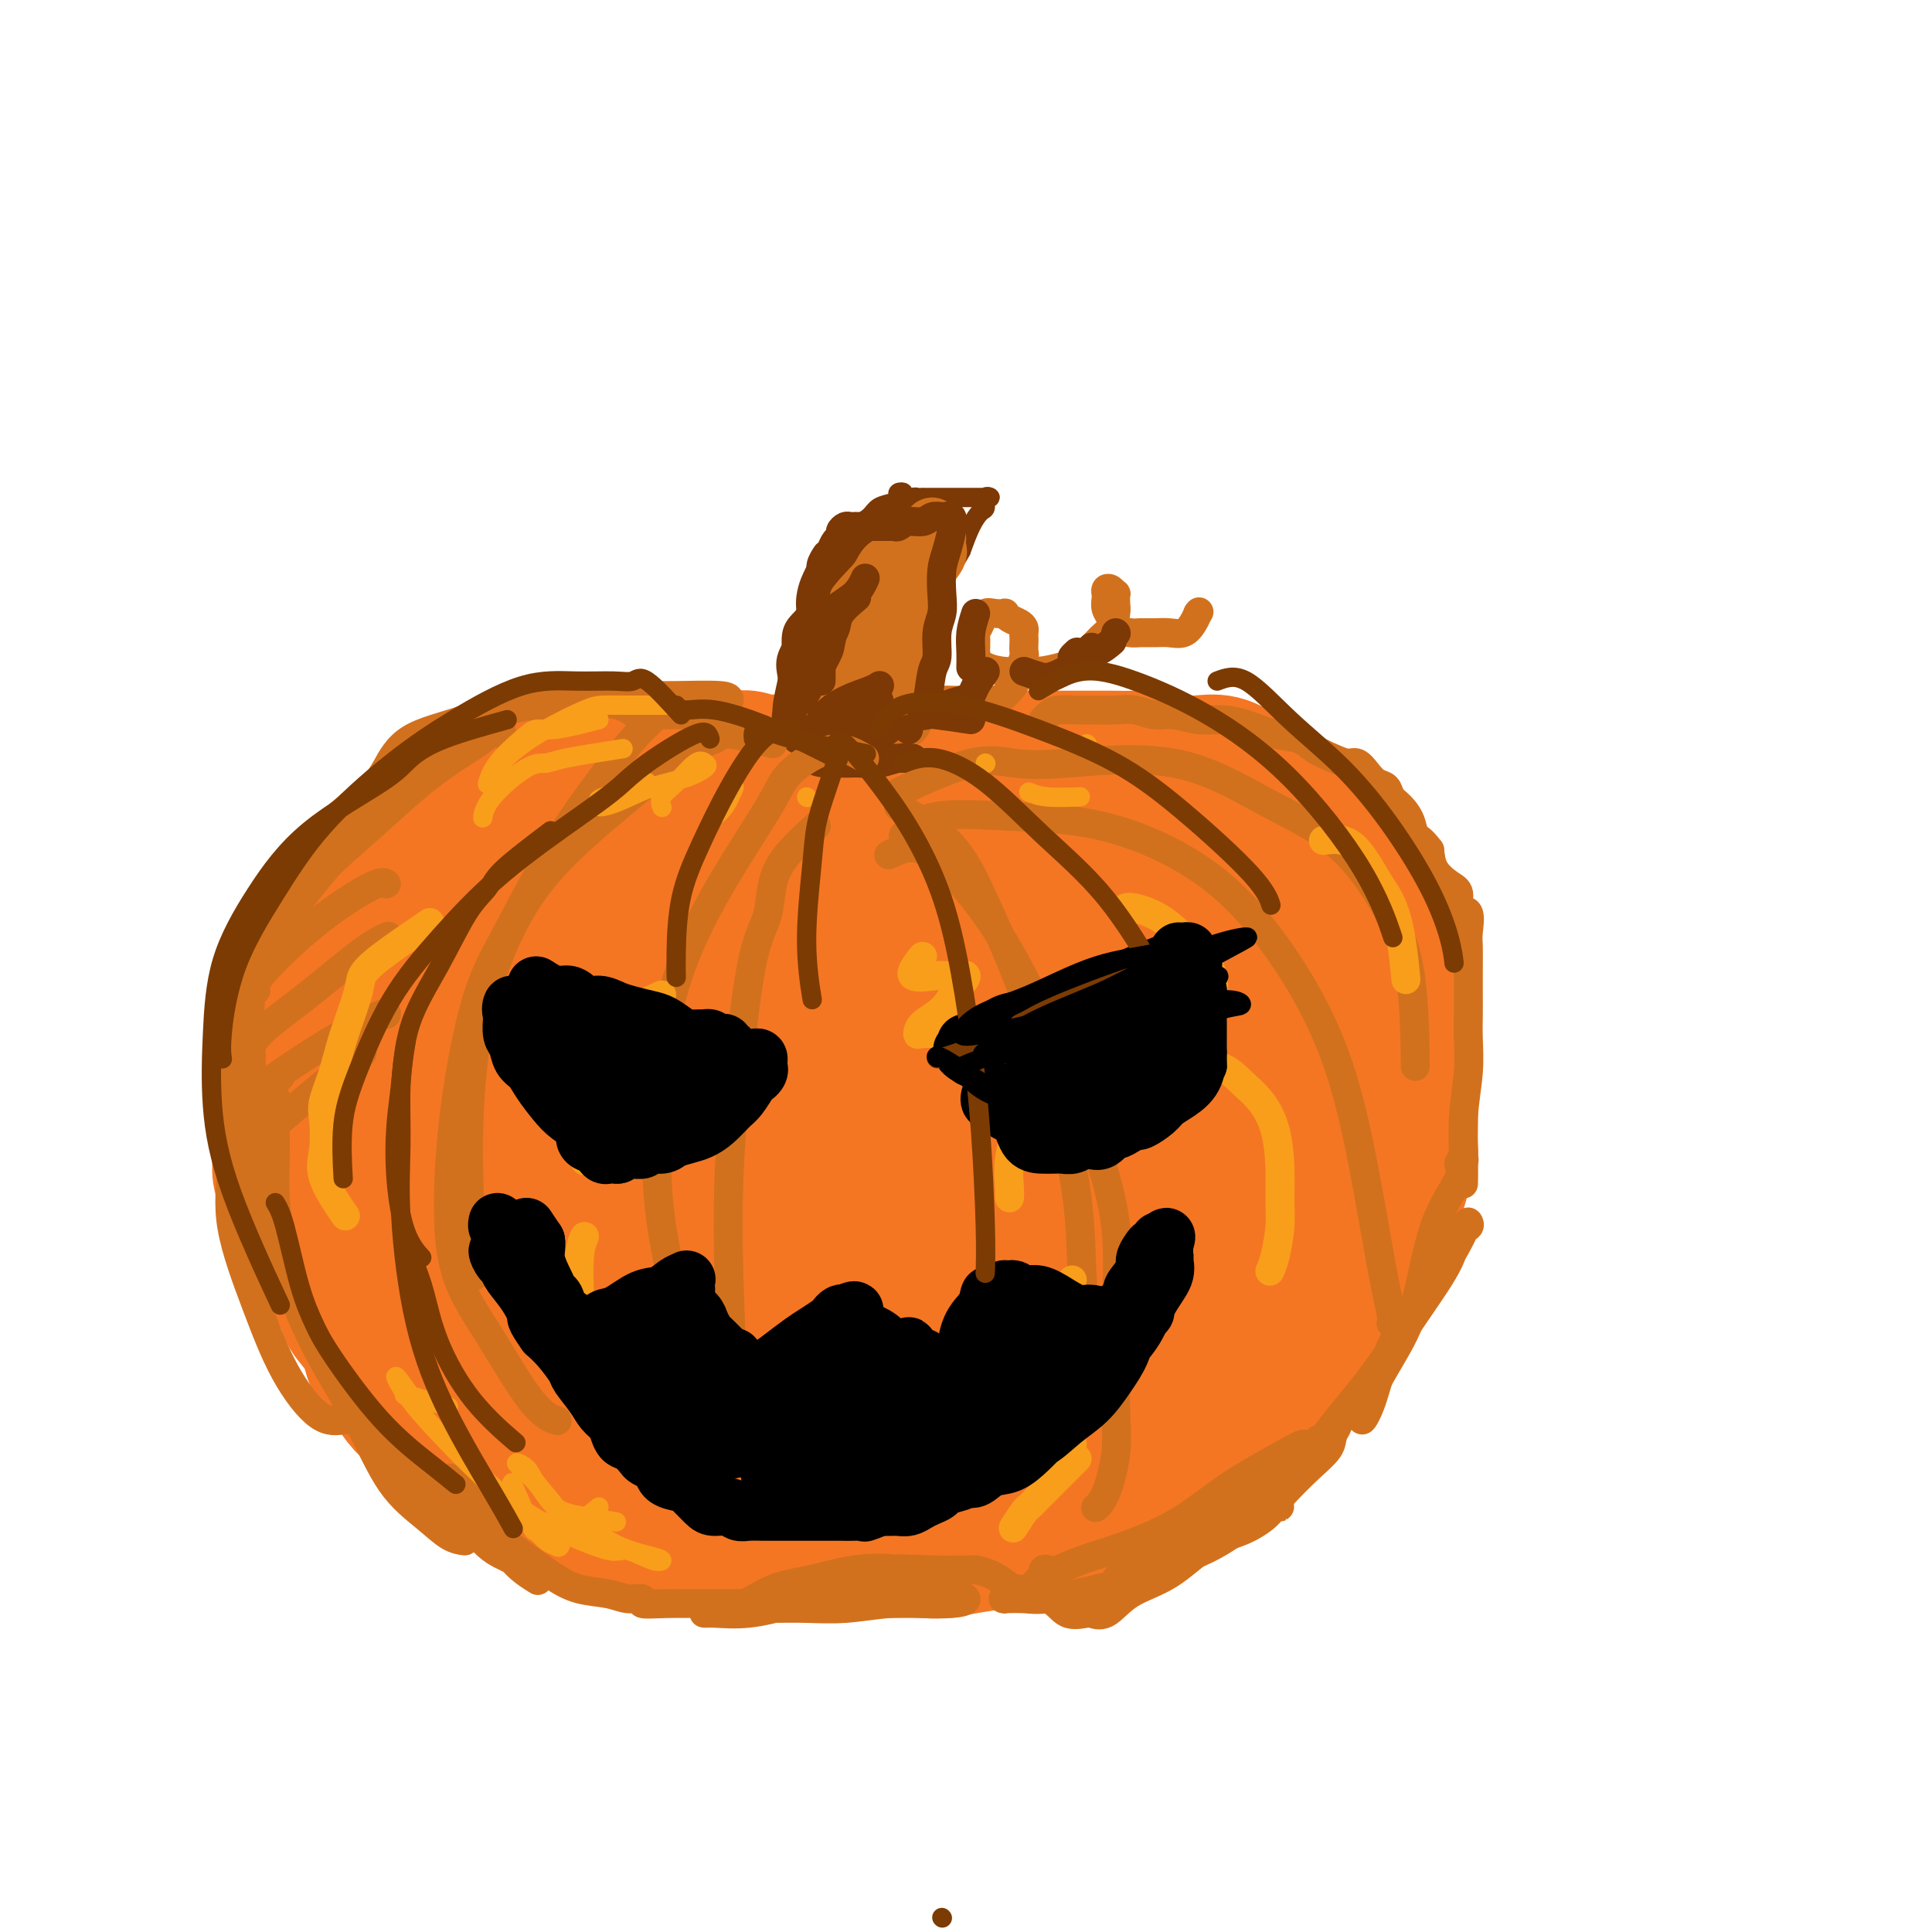 <svg viewBox='0 0 400 400' version='1.1' xmlns='http://www.w3.org/2000/svg' xmlns:xlink='http://www.w3.org/1999/xlink'><g fill='none' stroke='#F47623' stroke-width='28' stroke-linecap='round' stroke-linejoin='round'><path d='M155,168c-1.295,-2.568 -2.590,-5.137 -4,-6c-1.410,-0.863 -2.936,-0.021 -4,0c-1.064,0.021 -1.667,-0.779 -3,-1c-1.333,-0.221 -3.396,0.137 -5,0c-1.604,-0.137 -2.750,-0.769 -4,-1c-1.250,-0.231 -2.603,-0.059 -4,0c-1.397,0.059 -2.838,0.007 -4,0c-1.162,-0.007 -2.045,0.033 -3,0c-0.955,-0.033 -1.981,-0.137 -3,0c-1.019,0.137 -2.030,0.517 -3,1c-0.970,0.483 -1.897,1.069 -3,2c-1.103,0.931 -2.381,2.208 -4,3c-1.619,0.792 -3.579,1.098 -5,2c-1.421,0.902 -2.304,2.398 -3,3c-0.696,0.602 -1.205,0.310 -2,1c-0.795,0.690 -1.875,2.361 -3,3c-1.125,0.639 -2.294,0.246 -3,1c-0.706,0.754 -0.949,2.656 -2,4c-1.051,1.344 -2.908,2.131 -4,3c-1.092,0.869 -1.417,1.818 -2,3c-0.583,1.182 -1.424,2.595 -2,3c-0.576,0.405 -0.886,-0.199 -1,0c-0.114,0.199 -0.033,1.200 0,2c0.033,0.800 0.016,1.400 0,2'/><path d='M84,193c-1.824,3.241 -0.884,2.845 -1,3c-0.116,0.155 -1.288,0.861 -2,2c-0.712,1.139 -0.965,2.713 -1,4c-0.035,1.287 0.148,2.289 0,3c-0.148,0.711 -0.627,1.131 -1,2c-0.373,0.869 -0.640,2.187 -1,3c-0.360,0.813 -0.815,1.120 -1,2c-0.185,0.880 -0.102,2.334 0,3c0.102,0.666 0.224,0.544 0,1c-0.224,0.456 -0.792,1.489 -1,2c-0.208,0.511 -0.056,0.499 0,1c0.056,0.501 0.015,1.514 0,2c-0.015,0.486 -0.004,0.445 0,1c0.004,0.555 0.001,1.706 0,2c-0.001,0.294 -0.000,-0.269 0,0c0.000,0.269 0.000,1.370 0,2c-0.000,0.630 -0.000,0.787 0,1c0.000,0.213 -0.000,0.480 0,1c0.000,0.520 0.000,1.293 0,2c-0.000,0.707 -0.000,1.349 0,2c0.000,0.651 0.000,1.310 0,2c-0.000,0.690 -0.001,1.410 0,2c0.001,0.590 0.004,1.050 0,2c-0.004,0.950 -0.016,2.390 0,3c0.016,0.610 0.060,0.389 0,1c-0.060,0.611 -0.223,2.055 0,3c0.223,0.945 0.833,1.391 1,2c0.167,0.609 -0.110,1.380 0,2c0.110,0.620 0.607,1.090 1,2c0.393,0.910 0.684,2.260 1,3c0.316,0.740 0.658,0.870 1,1'/><path d='M80,255c0.622,1.815 0.177,1.351 0,1c-0.177,-0.351 -0.086,-0.589 0,-1c0.086,-0.411 0.167,-0.995 0,-2c-0.167,-1.005 -0.582,-2.429 -1,-4c-0.418,-1.571 -0.840,-3.288 -1,-6c-0.160,-2.712 -0.060,-6.420 0,-10c0.060,-3.580 0.080,-7.034 0,-10c-0.080,-2.966 -0.259,-5.445 0,-8c0.259,-2.555 0.955,-5.187 2,-8c1.045,-2.813 2.437,-5.808 4,-9c1.563,-3.192 3.295,-6.581 5,-9c1.705,-2.419 3.381,-3.867 4,-5c0.619,-1.133 0.181,-1.952 0,-2c-0.181,-0.048 -0.105,0.674 0,1c0.105,0.326 0.240,0.257 0,1c-0.240,0.743 -0.855,2.297 -2,4c-1.145,1.703 -2.821,3.553 -4,5c-1.179,1.447 -1.861,2.491 -3,4c-1.139,1.509 -2.736,3.482 -4,5c-1.264,1.518 -2.195,2.580 -3,4c-0.805,1.420 -1.484,3.199 -2,5c-0.516,1.801 -0.868,3.623 -1,5c-0.132,1.377 -0.044,2.308 0,4c0.044,1.692 0.043,4.144 0,6c-0.043,1.856 -0.127,3.115 0,5c0.127,1.885 0.465,4.396 1,7c0.535,2.604 1.268,5.302 2,8'/><path d='M77,246c0.800,6.724 1.801,6.033 3,8c1.199,1.967 2.597,6.593 4,10c1.403,3.407 2.810,5.595 4,7c1.190,1.405 2.162,2.029 3,3c0.838,0.971 1.542,2.291 2,3c0.458,0.709 0.672,0.808 1,1c0.328,0.192 0.771,0.479 1,0c0.229,-0.479 0.242,-1.723 0,-2c-0.242,-0.277 -0.741,0.414 -1,0c-0.259,-0.414 -0.280,-1.931 -1,-3c-0.720,-1.069 -2.141,-1.688 -3,-3c-0.859,-1.312 -1.158,-3.315 -2,-5c-0.842,-1.685 -2.228,-3.050 -3,-4c-0.772,-0.950 -0.929,-1.483 -1,-2c-0.071,-0.517 -0.054,-1.017 0,-1c0.054,0.017 0.146,0.550 0,1c-0.146,0.450 -0.528,0.817 0,2c0.528,1.183 1.967,3.183 3,5c1.033,1.817 1.661,3.451 3,6c1.339,2.549 3.390,6.013 5,9c1.610,2.987 2.780,5.496 4,7c1.220,1.504 2.492,2.001 3,2c0.508,-0.001 0.254,-0.501 0,-1'/><path d='M102,289c2.375,4.600 -0.687,0.600 -2,-1c-1.313,-1.600 -0.876,-0.800 -1,-1c-0.124,-0.200 -0.808,-1.399 0,-1c0.808,0.399 3.109,2.398 5,4c1.891,1.602 3.374,2.808 5,4c1.626,1.192 3.397,2.371 5,3c1.603,0.629 3.040,0.707 4,1c0.960,0.293 1.445,0.801 2,1c0.555,0.199 1.181,0.091 2,0c0.819,-0.091 1.830,-0.164 2,0c0.170,0.164 -0.502,0.566 0,1c0.502,0.434 2.180,0.901 3,1c0.820,0.099 0.784,-0.170 1,0c0.216,0.170 0.684,0.778 1,1c0.316,0.222 0.480,0.058 1,0c0.520,-0.058 1.395,-0.011 2,0c0.605,0.011 0.939,-0.013 1,0c0.061,0.013 -0.150,0.063 0,0c0.150,-0.063 0.661,-0.238 1,0c0.339,0.238 0.506,0.891 1,1c0.494,0.109 1.315,-0.324 2,0c0.685,0.324 1.235,1.407 2,2c0.765,0.593 1.744,0.698 3,1c1.256,0.302 2.787,0.801 4,1c1.213,0.199 2.106,0.100 3,0'/><path d='M149,307c6.186,1.547 4.151,0.415 4,0c-0.151,-0.415 1.582,-0.111 3,0c1.418,0.111 2.519,0.030 3,0c0.481,-0.030 0.341,-0.008 1,0c0.659,0.008 2.119,0.001 3,0c0.881,-0.001 1.185,0.003 2,0c0.815,-0.003 2.143,-0.015 3,0c0.857,0.015 1.245,0.057 2,0c0.755,-0.057 1.877,-0.211 3,0c1.123,0.211 2.245,0.789 3,1c0.755,0.211 1.142,0.057 2,0c0.858,-0.057 2.189,-0.015 3,0c0.811,0.015 1.104,0.004 2,0c0.896,-0.004 2.394,-0.001 3,0c0.606,0.001 0.320,0.000 1,0c0.680,-0.000 2.325,-0.000 3,0c0.675,0.000 0.378,0.000 1,0c0.622,-0.000 2.161,-0.000 3,0c0.839,0.000 0.976,0.000 2,0c1.024,-0.000 2.935,-0.000 4,0c1.065,0.000 1.285,0.000 2,0c0.715,-0.000 1.927,-0.000 3,0c1.073,0.000 2.007,0.000 3,0c0.993,-0.000 2.044,-0.000 3,0c0.956,0.000 1.815,0.000 2,0c0.185,-0.000 -0.305,-0.000 0,0c0.305,0.000 1.405,0.000 2,0c0.595,-0.000 0.685,-0.000 1,0c0.315,0.000 0.854,0.000 1,0c0.146,-0.000 -0.101,-0.000 0,0c0.101,0.000 0.551,0.000 1,0'/><path d='M218,308c11.014,-0.073 4.050,-0.756 2,-1c-2.050,-0.244 0.815,-0.051 2,0c1.185,0.051 0.689,-0.042 1,0c0.311,0.042 1.430,0.219 2,0c0.570,-0.219 0.590,-0.833 1,-1c0.410,-0.167 1.211,0.113 2,0c0.789,-0.113 1.565,-0.620 2,-1c0.435,-0.380 0.527,-0.633 1,-1c0.473,-0.367 1.327,-0.847 2,-1c0.673,-0.153 1.164,0.020 2,0c0.836,-0.020 2.017,-0.232 3,-1c0.983,-0.768 1.768,-2.093 3,-3c1.232,-0.907 2.912,-1.396 4,-2c1.088,-0.604 1.583,-1.323 3,-2c1.417,-0.677 3.756,-1.314 5,-2c1.244,-0.686 1.393,-1.423 2,-2c0.607,-0.577 1.672,-0.995 2,-1c0.328,-0.005 -0.080,0.402 0,0c0.080,-0.402 0.647,-1.614 1,-2c0.353,-0.386 0.493,0.052 1,0c0.507,-0.052 1.382,-0.596 2,-1c0.618,-0.404 0.980,-0.670 1,-1c0.020,-0.330 -0.300,-0.725 0,-1c0.300,-0.275 1.221,-0.429 2,-1c0.779,-0.571 1.416,-1.561 2,-2c0.584,-0.439 1.115,-0.329 2,-1c0.885,-0.671 2.124,-2.122 3,-3c0.876,-0.878 1.389,-1.184 2,-2c0.611,-0.816 1.318,-2.143 2,-3c0.682,-0.857 1.338,-1.245 2,-2c0.662,-0.755 1.331,-1.878 2,-3'/><path d='M279,268c4.139,-3.998 1.485,-1.494 1,-1c-0.485,0.494 1.197,-1.022 2,-2c0.803,-0.978 0.726,-1.418 1,-2c0.274,-0.582 0.900,-1.304 1,-2c0.100,-0.696 -0.324,-1.365 0,-2c0.324,-0.635 1.396,-1.237 2,-2c0.604,-0.763 0.739,-1.689 1,-3c0.261,-1.311 0.648,-3.008 1,-4c0.352,-0.992 0.669,-1.279 1,-2c0.331,-0.721 0.677,-1.877 1,-3c0.323,-1.123 0.622,-2.214 1,-3c0.378,-0.786 0.833,-1.268 1,-2c0.167,-0.732 0.045,-1.715 0,-3c-0.045,-1.285 -0.012,-2.871 0,-4c0.012,-1.129 0.003,-1.801 0,-3c-0.003,-1.199 -0.001,-2.925 0,-4c0.001,-1.075 0.000,-1.497 0,-2c-0.000,-0.503 -0.000,-1.086 0,-2c0.000,-0.914 0.000,-2.159 0,-3c-0.000,-0.841 -0.000,-1.278 0,-2c0.000,-0.722 0.001,-1.728 0,-3c-0.001,-1.272 -0.003,-2.809 0,-4c0.003,-1.191 0.012,-2.034 0,-3c-0.012,-0.966 -0.044,-2.055 0,-3c0.044,-0.945 0.166,-1.748 0,-3c-0.166,-1.252 -0.618,-2.954 -1,-4c-0.382,-1.046 -0.694,-1.435 -1,-2c-0.306,-0.565 -0.608,-1.306 -1,-2c-0.392,-0.694 -0.875,-1.341 -1,-2c-0.125,-0.659 0.107,-1.331 0,-2c-0.107,-0.669 -0.554,-1.334 -1,-2'/><path d='M287,187c-0.888,-2.831 -0.608,-2.908 -1,-3c-0.392,-0.092 -1.456,-0.200 -2,-1c-0.544,-0.800 -0.567,-2.292 -1,-3c-0.433,-0.708 -1.275,-0.630 -2,-1c-0.725,-0.370 -1.334,-1.187 -2,-2c-0.666,-0.813 -1.388,-1.622 -2,-2c-0.612,-0.378 -1.112,-0.327 -2,-1c-0.888,-0.673 -2.162,-2.072 -3,-3c-0.838,-0.928 -1.240,-1.387 -2,-2c-0.760,-0.613 -1.879,-1.381 -3,-2c-1.121,-0.619 -2.245,-1.087 -3,-2c-0.755,-0.913 -1.142,-2.269 -2,-3c-0.858,-0.731 -2.186,-0.836 -3,-1c-0.814,-0.164 -1.115,-0.388 -2,-1c-0.885,-0.612 -2.354,-1.614 -4,-2c-1.646,-0.386 -3.470,-0.156 -5,0c-1.530,0.156 -2.765,0.238 -4,0c-1.235,-0.238 -2.470,-0.796 -4,-1c-1.530,-0.204 -3.354,-0.055 -5,0c-1.646,0.055 -3.114,0.015 -5,0c-1.886,-0.015 -4.191,-0.005 -6,0c-1.809,0.005 -3.120,0.005 -5,0c-1.880,-0.005 -4.327,-0.015 -6,0c-1.673,0.015 -2.573,0.056 -4,0c-1.427,-0.056 -3.382,-0.209 -5,0c-1.618,0.209 -2.898,0.781 -4,1c-1.102,0.219 -2.024,0.086 -3,0c-0.976,-0.086 -2.004,-0.126 -3,0c-0.996,0.126 -1.961,0.419 -3,1c-1.039,0.581 -2.154,1.452 -3,2c-0.846,0.548 -1.423,0.774 -2,1'/><path d='M186,162c-3.141,0.742 -1.992,0.097 -2,0c-0.008,-0.097 -1.172,0.356 -2,1c-0.828,0.644 -1.321,1.481 -2,2c-0.679,0.519 -1.543,0.721 -2,1c-0.457,0.279 -0.507,0.635 -1,1c-0.493,0.365 -1.427,0.738 -2,1c-0.573,0.262 -0.783,0.414 -1,1c-0.217,0.586 -0.441,1.607 -1,2c-0.559,0.393 -1.455,0.158 -2,0c-0.545,-0.158 -0.741,-0.238 -1,0c-0.259,0.238 -0.580,0.796 -1,1c-0.420,0.204 -0.938,0.054 -1,0c-0.062,-0.054 0.331,-0.014 0,0c-0.331,0.014 -1.386,-0.000 -2,0c-0.614,0.000 -0.787,0.014 -1,0c-0.213,-0.014 -0.466,-0.055 -1,0c-0.534,0.055 -1.350,0.208 -2,0c-0.650,-0.208 -1.134,-0.777 -2,-1c-0.866,-0.223 -2.114,-0.101 -3,0c-0.886,0.101 -1.410,0.181 -2,0c-0.590,-0.181 -1.244,-0.623 -2,-1c-0.756,-0.377 -1.613,-0.690 -2,-1c-0.387,-0.310 -0.304,-0.619 0,-1c0.304,-0.381 0.830,-0.834 2,-1c1.170,-0.166 2.984,-0.044 5,0c2.016,0.044 4.235,0.012 6,0c1.765,-0.012 3.076,-0.003 5,0c1.924,0.003 4.462,0.002 7,0'/><path d='M176,167c4.414,-0.155 2.950,-0.041 3,0c0.050,0.041 1.615,0.011 2,0c0.385,-0.011 -0.410,-0.003 -1,0c-0.590,0.003 -0.977,0.002 -1,0c-0.023,-0.002 0.316,-0.003 1,0c0.684,0.003 1.711,0.012 3,0c1.289,-0.012 2.839,-0.046 5,0c2.161,0.046 4.932,0.170 7,0c2.068,-0.170 3.434,-0.634 5,-1c1.566,-0.366 3.333,-0.634 4,-1c0.667,-0.366 0.236,-0.830 0,-1c-0.236,-0.170 -0.276,-0.046 -1,0c-0.724,0.046 -2.133,0.012 -3,0c-0.867,-0.012 -1.194,-0.003 -2,0c-0.806,0.003 -2.092,0.001 -3,0c-0.908,-0.001 -1.438,-0.000 -2,0c-0.562,0.000 -1.154,0.000 -2,0c-0.846,-0.000 -1.945,-0.000 -3,0c-1.055,0.000 -2.066,0.000 -3,0c-0.934,-0.000 -1.790,-0.000 -3,0c-1.210,0.000 -2.774,0.000 -4,0c-1.226,-0.000 -2.113,-0.000 -3,0'/><path d='M175,164c-5.008,-0.111 -3.029,0.110 -3,0c0.029,-0.110 -1.893,-0.553 -3,-1c-1.107,-0.447 -1.400,-0.898 -2,-1c-0.600,-0.102 -1.508,0.144 -2,0c-0.492,-0.144 -0.569,-0.679 -1,-1c-0.431,-0.321 -1.216,-0.430 -2,-1c-0.784,-0.570 -1.566,-1.603 -2,-2c-0.434,-0.397 -0.519,-0.159 -1,0c-0.481,0.159 -1.357,0.239 -2,0c-0.643,-0.239 -1.053,-0.796 -2,-1c-0.947,-0.204 -2.430,-0.055 -3,0c-0.570,0.055 -0.226,0.015 -1,0c-0.774,-0.015 -2.664,-0.004 -4,0c-1.336,0.004 -2.116,0.001 -3,0c-0.884,-0.001 -1.870,0.000 -3,0c-1.130,-0.000 -2.402,-0.001 -4,0c-1.598,0.001 -3.522,0.005 -5,0c-1.478,-0.005 -2.511,-0.017 -4,0c-1.489,0.017 -3.434,0.063 -5,0c-1.566,-0.063 -2.754,-0.235 -4,0c-1.246,0.235 -2.552,0.877 -4,1c-1.448,0.123 -3.040,-0.275 -4,0c-0.960,0.275 -1.288,1.221 -2,2c-0.712,0.779 -1.809,1.391 -3,2c-1.191,0.609 -2.475,1.216 -4,2c-1.525,0.784 -3.289,1.745 -5,3c-1.711,1.255 -3.367,2.803 -5,4c-1.633,1.197 -3.242,2.042 -5,3c-1.758,0.958 -3.666,2.027 -5,3c-1.334,0.973 -2.096,1.849 -3,3c-0.904,1.151 -1.952,2.575 -3,4'/><path d='M76,184c-5.751,4.321 -2.630,2.123 -2,2c0.630,-0.123 -1.231,1.830 -2,3c-0.769,1.170 -0.447,1.558 -1,2c-0.553,0.442 -1.980,0.937 -3,2c-1.020,1.063 -1.632,2.692 -2,4c-0.368,1.308 -0.490,2.293 -1,3c-0.510,0.707 -1.407,1.134 -2,2c-0.593,0.866 -0.881,2.172 -1,3c-0.119,0.828 -0.069,1.180 0,2c0.069,0.820 0.158,2.108 0,3c-0.158,0.892 -0.563,1.389 -1,2c-0.437,0.611 -0.905,1.336 -1,2c-0.095,0.664 0.185,1.265 0,2c-0.185,0.735 -0.834,1.602 -1,2c-0.166,0.398 0.152,0.325 0,1c-0.152,0.675 -0.773,2.098 -1,3c-0.227,0.902 -0.061,1.283 0,2c0.061,0.717 0.015,1.770 0,3c-0.015,1.230 -0.001,2.636 0,4c0.001,1.364 -0.011,2.687 0,4c0.011,1.313 0.047,2.615 0,4c-0.047,1.385 -0.175,2.852 0,4c0.175,1.148 0.654,1.976 1,3c0.346,1.024 0.559,2.245 1,4c0.441,1.755 1.110,4.044 2,6c0.890,1.956 1.999,3.579 3,5c1.001,1.421 1.892,2.640 3,4c1.108,1.360 2.431,2.859 3,4c0.569,1.141 0.384,1.923 1,3c0.616,1.077 2.033,2.451 3,4c0.967,1.549 1.483,3.275 2,5'/><path d='M77,281c3.462,6.793 2.617,4.774 3,5c0.383,0.226 1.995,2.697 3,4c1.005,1.303 1.402,1.436 2,2c0.598,0.564 1.397,1.557 2,2c0.603,0.443 1.010,0.335 2,1c0.990,0.665 2.563,2.102 4,3c1.437,0.898 2.739,1.257 4,2c1.261,0.743 2.482,1.871 4,3c1.518,1.129 3.335,2.261 5,3c1.665,0.739 3.178,1.087 5,2c1.822,0.913 3.952,2.392 6,3c2.048,0.608 4.014,0.345 6,1c1.986,0.655 3.991,2.228 6,3c2.009,0.772 4.023,0.741 6,1c1.977,0.259 3.918,0.806 5,1c1.082,0.194 1.304,0.035 2,0c0.696,-0.035 1.866,0.055 2,0c0.134,-0.055 -0.768,-0.256 -2,-1c-1.232,-0.744 -2.794,-2.033 -5,-3c-2.206,-0.967 -5.057,-1.614 -8,-3c-2.943,-1.386 -5.978,-3.512 -9,-6c-3.022,-2.488 -6.029,-5.339 -9,-8c-2.971,-2.661 -5.905,-5.134 -9,-10c-3.095,-4.866 -6.350,-12.126 -8,-22c-1.650,-9.874 -1.693,-22.364 -2,-29c-0.307,-6.636 -0.877,-7.419 0,-9c0.877,-1.581 3.202,-3.960 5,-6c1.798,-2.040 3.070,-3.743 5,-6c1.930,-2.257 4.520,-5.069 7,-7c2.480,-1.931 4.852,-2.980 8,-5c3.148,-2.020 7.074,-5.010 11,-8'/><path d='M128,194c4.595,-2.978 6.584,-3.923 9,-5c2.416,-1.077 5.261,-2.285 7,-3c1.739,-0.715 2.373,-0.937 3,-1c0.627,-0.063 1.247,0.033 1,0c-0.247,-0.033 -1.362,-0.195 -2,0c-0.638,0.195 -0.798,0.746 -3,2c-2.202,1.254 -6.447,3.211 -11,5c-4.553,1.789 -9.416,3.411 -14,5c-4.584,1.589 -8.890,3.144 -12,4c-3.110,0.856 -5.023,1.012 -6,1c-0.977,-0.012 -1.016,-0.191 -1,0c0.016,0.191 0.088,0.753 1,0c0.912,-0.753 2.664,-2.822 6,-5c3.336,-2.178 8.255,-4.465 13,-7c4.745,-2.535 9.315,-5.320 15,-8c5.685,-2.680 12.486,-5.257 17,-7c4.514,-1.743 6.740,-2.652 8,-3c1.260,-0.348 1.554,-0.136 1,0c-0.554,0.136 -1.956,0.194 -5,3c-3.044,2.806 -7.730,8.359 -14,14c-6.270,5.641 -14.124,11.370 -21,17c-6.876,5.630 -12.774,11.160 -17,15c-4.226,3.840 -6.781,5.991 -8,7c-1.219,1.009 -1.102,0.876 -1,1c0.102,0.124 0.187,0.506 3,0c2.813,-0.506 8.352,-1.898 14,-5c5.648,-3.102 11.405,-7.912 19,-13c7.595,-5.088 17.027,-10.454 26,-15c8.973,-4.546 17.486,-8.273 26,-12'/><path d='M182,184c15.446,-7.992 18.562,-7.971 22,-9c3.438,-1.029 7.198,-3.106 9,-4c1.802,-0.894 1.647,-0.603 1,0c-0.647,0.603 -1.787,1.519 -7,4c-5.213,2.481 -14.501,6.528 -23,11c-8.499,4.472 -16.209,9.368 -26,15c-9.791,5.632 -21.663,11.998 -31,18c-9.337,6.002 -16.140,11.639 -21,16c-4.860,4.361 -7.777,7.447 -9,9c-1.223,1.553 -0.752,1.572 0,2c0.752,0.428 1.785,1.266 6,0c4.215,-1.266 11.611,-4.634 20,-9c8.389,-4.366 17.770,-9.730 29,-16c11.230,-6.270 24.310,-13.448 36,-19c11.690,-5.552 21.991,-9.480 30,-13c8.009,-3.520 13.724,-6.633 18,-8c4.276,-1.367 7.111,-0.989 8,-1c0.889,-0.011 -0.169,-0.411 0,-1c0.169,-0.589 1.563,-1.366 -1,0c-2.563,1.366 -9.085,4.875 -17,9c-7.915,4.125 -17.223,8.865 -28,15c-10.777,6.135 -23.024,13.665 -34,21c-10.976,7.335 -20.683,14.476 -29,21c-8.317,6.524 -15.246,12.431 -20,17c-4.754,4.569 -7.335,7.801 -9,10c-1.665,2.199 -2.414,3.365 -3,4c-0.586,0.635 -1.008,0.739 1,0c2.008,-0.739 6.445,-2.322 12,-6c5.555,-3.678 12.226,-9.452 21,-16c8.774,-6.548 19.650,-13.871 31,-21c11.350,-7.129 23.175,-14.065 35,-21'/><path d='M203,212c20.812,-12.239 22.842,-10.836 28,-12c5.158,-1.164 13.443,-4.896 19,-7c5.557,-2.104 8.387,-2.581 10,-3c1.613,-0.419 2.010,-0.781 2,-1c-0.010,-0.219 -0.426,-0.297 -2,1c-1.574,1.297 -4.306,3.968 -9,7c-4.694,3.032 -11.350,6.425 -19,11c-7.650,4.575 -16.295,10.331 -25,16c-8.705,5.669 -17.469,11.249 -25,16c-7.531,4.751 -13.828,8.671 -20,13c-6.172,4.329 -12.220,9.066 -17,13c-4.780,3.934 -8.294,7.063 -10,9c-1.706,1.937 -1.606,2.681 -2,3c-0.394,0.319 -1.282,0.214 0,0c1.282,-0.214 4.733,-0.535 9,-2c4.267,-1.465 9.349,-4.072 15,-7c5.651,-2.928 11.870,-6.175 19,-10c7.130,-3.825 15.170,-8.227 22,-12c6.830,-3.773 12.450,-6.918 17,-9c4.550,-2.082 8.029,-3.100 11,-4c2.971,-0.900 5.434,-1.682 7,-2c1.566,-0.318 2.235,-0.173 3,0c0.765,0.173 1.626,0.374 0,2c-1.626,1.626 -5.740,4.676 -10,8c-4.260,3.324 -8.668,6.922 -13,10c-4.332,3.078 -8.589,5.636 -13,8c-4.411,2.364 -8.974,4.532 -14,7c-5.026,2.468 -10.513,5.234 -16,8'/><path d='M170,275c-9.273,5.078 -10.955,6.273 -14,8c-3.045,1.727 -7.453,3.987 -10,5c-2.547,1.013 -3.233,0.780 -4,1c-0.767,0.220 -1.617,0.892 -2,1c-0.383,0.108 -0.301,-0.348 0,0c0.301,0.348 0.820,1.498 1,3c0.180,1.502 0.020,3.354 0,5c-0.020,1.646 0.101,3.085 0,5c-0.101,1.915 -0.425,4.306 -1,6c-0.575,1.694 -1.400,2.693 -2,3c-0.600,0.307 -0.975,-0.076 -1,0c-0.025,0.076 0.299,0.612 0,1c-0.299,0.388 -1.221,0.629 -2,1c-0.779,0.371 -1.416,0.872 -1,1c0.416,0.128 1.885,-0.116 3,0c1.115,0.116 1.876,0.592 3,1c1.124,0.408 2.611,0.749 4,1c1.389,0.251 2.682,0.414 4,1c1.318,0.586 2.662,1.596 4,2c1.338,0.404 2.669,0.202 4,0'/><path d='M156,320c3.785,1.155 2.749,1.041 3,1c0.251,-0.041 1.791,-0.011 3,0c1.209,0.011 2.087,0.003 3,0c0.913,-0.003 1.859,-0.001 3,0c1.141,0.001 2.476,-0.000 4,0c1.524,0.000 3.238,0.001 5,0c1.762,-0.001 3.573,-0.004 5,0c1.427,0.004 2.470,0.013 4,0c1.530,-0.013 3.546,-0.049 5,0c1.454,0.049 2.347,0.184 4,0c1.653,-0.184 4.065,-0.687 6,-1c1.935,-0.313 3.391,-0.438 5,-1c1.609,-0.562 3.370,-1.562 5,-2c1.630,-0.438 3.131,-0.314 5,-1c1.869,-0.686 4.108,-2.182 6,-3c1.892,-0.818 3.436,-0.959 5,-2c1.564,-1.041 3.148,-2.981 5,-4c1.852,-1.019 3.974,-1.117 6,-2c2.026,-0.883 3.957,-2.551 6,-4c2.043,-1.449 4.197,-2.679 6,-4c1.803,-1.321 3.256,-2.732 5,-4c1.744,-1.268 3.780,-2.392 5,-3c1.220,-0.608 1.624,-0.700 2,-1c0.376,-0.300 0.722,-0.808 1,-1c0.278,-0.192 0.487,-0.068 -1,0c-1.487,0.068 -4.669,0.079 -8,0c-3.331,-0.079 -6.810,-0.248 -11,0c-4.190,0.248 -9.090,0.913 -15,2c-5.910,1.087 -12.832,2.596 -19,4c-6.168,1.404 -11.584,2.702 -17,4'/><path d='M192,298c-8.373,2.101 -11.305,3.352 -15,4c-3.695,0.648 -8.154,0.693 -11,1c-2.846,0.307 -4.080,0.874 -4,1c0.080,0.126 1.474,-0.191 4,-2c2.526,-1.809 6.185,-5.110 11,-8c4.815,-2.890 10.786,-5.370 18,-9c7.214,-3.630 15.669,-8.410 24,-13c8.331,-4.590 16.536,-8.990 23,-13c6.464,-4.010 11.186,-7.631 16,-11c4.814,-3.369 9.721,-6.485 14,-10c4.279,-3.515 7.931,-7.428 10,-9c2.069,-1.572 2.554,-0.803 2,-1c-0.554,-0.197 -2.149,-1.360 -6,1c-3.851,2.360 -9.960,8.244 -16,14c-6.040,5.756 -12.010,11.383 -18,17c-5.990,5.617 -11.998,11.222 -17,16c-5.002,4.778 -8.998,8.728 -12,11c-3.002,2.272 -5.011,2.864 -6,3c-0.989,0.136 -0.959,-0.185 -1,0c-0.041,0.185 -0.153,0.874 0,-1c0.153,-1.874 0.571,-6.313 3,-13c2.429,-6.687 6.868,-15.623 11,-23c4.132,-7.377 7.958,-13.195 13,-18c5.042,-4.805 11.301,-8.597 16,-11c4.699,-2.403 7.837,-3.417 10,-4c2.163,-0.583 3.352,-0.734 4,-1c0.648,-0.266 0.757,-0.647 1,0c0.243,0.647 0.622,2.324 1,4'/><path d='M267,223c0.502,2.736 0.757,7.574 0,13c-0.757,5.426 -2.525,11.438 -5,17c-2.475,5.562 -5.657,10.674 -9,13c-3.343,2.326 -6.849,1.866 -9,2c-2.151,0.134 -2.948,0.861 -4,0c-1.052,-0.861 -2.359,-3.309 -3,-7c-0.641,-3.691 -0.616,-8.624 0,-17c0.616,-8.376 1.822,-20.195 4,-29c2.178,-8.805 5.329,-14.597 8,-17c2.671,-2.403 4.863,-1.418 7,-1c2.137,0.418 4.218,0.269 5,0c0.782,-0.269 0.266,-0.660 1,0c0.734,0.660 2.718,2.369 4,6c1.282,3.631 1.860,9.182 2,16c0.140,6.818 -0.160,14.901 0,22c0.160,7.099 0.781,13.214 0,18c-0.781,4.786 -2.963,8.245 -5,10c-2.037,1.755 -3.928,1.808 -5,2c-1.072,0.192 -1.326,0.522 -2,1c-0.674,0.478 -1.770,1.103 -3,0c-1.230,-1.103 -2.594,-3.934 -3,-8c-0.406,-4.066 0.146,-9.367 0,-15c-0.146,-5.633 -0.988,-11.599 0,-16c0.988,-4.401 3.808,-7.238 6,-9c2.192,-1.762 3.757,-2.451 5,-3c1.243,-0.549 2.164,-0.958 3,-1c0.836,-0.042 1.586,0.284 2,1c0.414,0.716 0.492,1.821 1,3c0.508,1.179 1.444,2.433 2,4c0.556,1.567 0.730,3.448 1,5c0.270,1.552 0.635,2.776 1,4'/><path d='M271,237c1.091,2.596 0.318,0.587 0,0c-0.318,-0.587 -0.180,0.249 -1,0c-0.820,-0.249 -2.599,-1.583 -4,-4c-1.401,-2.417 -2.424,-5.917 -3,-11c-0.576,-5.083 -0.705,-11.748 -1,-16c-0.295,-4.252 -0.756,-6.090 -1,-7c-0.244,-0.910 -0.272,-0.892 0,-1c0.272,-0.108 0.842,-0.342 1,0c0.158,0.342 -0.098,1.259 0,2c0.098,0.741 0.548,1.306 1,2c0.452,0.694 0.906,1.517 1,2c0.094,0.483 -0.171,0.624 0,2c0.171,1.376 0.777,3.986 1,6c0.223,2.014 0.064,3.433 0,4c-0.064,0.567 -0.032,0.284 0,0'/></g>
<g fill='none' stroke='#7C3805' stroke-width='4' stroke-linecap='round' stroke-linejoin='round'><path d='M164,140c0.049,-1.202 0.099,-2.403 0,-4c-0.099,-1.597 -0.346,-3.589 0,-5c0.346,-1.411 1.287,-2.240 2,-3c0.713,-0.760 1.200,-1.452 2,-3c0.800,-1.548 1.912,-3.954 3,-6c1.088,-2.046 2.151,-3.732 3,-5c0.849,-1.268 1.483,-2.118 2,-3c0.517,-0.882 0.917,-1.796 1,-2c0.083,-0.204 -0.150,0.303 0,1c0.150,0.697 0.685,1.585 0,3c-0.685,1.415 -2.588,3.355 -4,5c-1.412,1.645 -2.333,2.993 -3,5c-0.667,2.007 -1.079,4.673 -2,7c-0.921,2.327 -2.352,4.316 -3,6c-0.648,1.684 -0.513,3.062 -1,5c-0.487,1.938 -1.594,4.437 -2,6c-0.406,1.563 -0.110,2.191 0,3c0.110,0.809 0.032,1.799 0,2c-0.032,0.201 -0.020,-0.388 0,-1c0.020,-0.612 0.047,-1.246 0,-2c-0.047,-0.754 -0.166,-1.626 0,-3c0.166,-1.374 0.619,-3.250 1,-5c0.381,-1.750 0.691,-3.375 1,-5'/><path d='M164,136c0.711,-3.029 1.490,-3.603 2,-5c0.510,-1.397 0.752,-3.619 1,-5c0.248,-1.381 0.504,-1.921 1,-3c0.496,-1.079 1.234,-2.698 2,-4c0.766,-1.302 1.560,-2.288 2,-3c0.440,-0.712 0.525,-1.150 1,-2c0.475,-0.850 1.339,-2.112 2,-3c0.661,-0.888 1.120,-1.404 2,-2c0.880,-0.596 2.182,-1.274 3,-2c0.818,-0.726 1.152,-1.502 2,-2c0.848,-0.498 2.209,-0.720 3,-1c0.791,-0.280 1.014,-0.620 1,-1c-0.014,-0.380 -0.263,-0.801 0,-1c0.263,-0.199 1.037,-0.175 1,0c-0.037,0.175 -0.884,0.502 -1,1c-0.116,0.498 0.499,1.168 0,2c-0.499,0.832 -2.113,1.826 -3,3c-0.887,1.174 -1.047,2.529 -2,4c-0.953,1.471 -2.700,3.056 -4,5c-1.300,1.944 -2.152,4.245 -3,6c-0.848,1.755 -1.691,2.965 -2,4c-0.309,1.035 -0.083,1.894 0,2c0.083,0.106 0.024,-0.541 0,-1c-0.024,-0.459 -0.012,-0.729 0,-1'/><path d='M172,127c-2.415,3.380 -0.952,-0.670 0,-3c0.952,-2.330 1.395,-2.942 2,-4c0.605,-1.058 1.374,-2.563 2,-4c0.626,-1.437 1.108,-2.804 2,-4c0.892,-1.196 2.193,-2.219 3,-3c0.807,-0.781 1.119,-1.320 2,-2c0.881,-0.680 2.331,-1.503 3,-2c0.669,-0.497 0.556,-0.669 1,-1c0.444,-0.331 1.445,-0.821 2,-1c0.555,-0.179 0.663,-0.048 1,0c0.337,0.048 0.901,0.013 1,0c0.099,-0.013 -0.269,-0.003 0,0c0.269,0.003 1.174,0.001 2,0c0.826,-0.001 1.572,-0.000 2,0c0.428,0.000 0.539,0.000 1,0c0.461,-0.000 1.271,-0.000 2,0c0.729,0.000 1.377,0.001 2,0c0.623,-0.001 1.221,-0.002 2,0c0.779,0.002 1.740,0.008 2,0c0.260,-0.008 -0.181,-0.028 0,0c0.181,0.028 0.985,0.106 1,0c0.015,-0.106 -0.758,-0.396 -1,0c-0.242,0.396 0.049,1.477 0,2c-0.049,0.523 -0.436,0.487 -1,1c-0.564,0.513 -1.304,1.575 -2,3c-0.696,1.425 -1.348,3.212 -2,5'/><path d='M199,114c-1.359,2.550 -2.258,3.424 -3,5c-0.742,1.576 -1.327,3.854 -2,6c-0.673,2.146 -1.433,4.161 -2,6c-0.567,1.839 -0.940,3.503 -1,5c-0.060,1.497 0.191,2.825 0,4c-0.191,1.175 -0.826,2.195 -1,3c-0.174,0.805 0.112,1.394 0,2c-0.112,0.606 -0.622,1.227 -1,2c-0.378,0.773 -0.622,1.698 -1,2c-0.378,0.302 -0.889,-0.017 -1,0c-0.111,0.017 0.176,0.372 0,1c-0.176,0.628 -0.817,1.531 -1,2c-0.183,0.469 0.092,0.504 0,1c-0.092,0.496 -0.551,1.453 -1,2c-0.449,0.547 -0.890,0.682 -1,1c-0.110,0.318 0.109,0.817 0,1c-0.109,0.183 -0.548,0.049 -1,0c-0.452,-0.049 -0.917,-0.013 -1,0c-0.083,0.013 0.216,0.004 0,0c-0.216,-0.004 -0.946,-0.001 -2,0c-1.054,0.001 -2.432,0.001 -3,0c-0.568,-0.001 -0.328,-0.004 -1,0c-0.672,0.004 -2.257,0.015 -3,0c-0.743,-0.015 -0.642,-0.056 -1,0c-0.358,0.056 -1.173,0.207 -2,0c-0.827,-0.207 -1.665,-0.774 -2,-1c-0.335,-0.226 -0.168,-0.113 0,0'/></g>
<g fill='none' stroke='#D2711D' stroke-width='12' stroke-linecap='round' stroke-linejoin='round'><path d='M169,148c-0.255,-1.551 -0.510,-3.102 0,-5c0.510,-1.898 1.786,-4.145 3,-7c1.214,-2.855 2.367,-6.320 4,-9c1.633,-2.680 3.748,-4.575 5,-6c1.252,-1.425 1.642,-2.380 2,-3c0.358,-0.620 0.683,-0.905 1,-1c0.317,-0.095 0.626,-0.001 1,0c0.374,0.001 0.813,-0.093 1,0c0.187,0.093 0.122,0.373 0,1c-0.122,0.627 -0.301,1.601 -1,3c-0.699,1.399 -1.919,3.222 -3,5c-1.081,1.778 -2.024,3.511 -3,6c-0.976,2.489 -1.986,5.734 -3,8c-1.014,2.266 -2.031,3.552 -3,5c-0.969,1.448 -1.891,3.058 -2,3c-0.109,-0.058 0.594,-1.783 1,-3c0.406,-1.217 0.517,-1.927 1,-3c0.483,-1.073 1.340,-2.510 2,-4c0.660,-1.490 1.122,-3.033 2,-5c0.878,-1.967 2.172,-4.359 3,-6c0.828,-1.641 1.191,-2.533 2,-4c0.809,-1.467 2.064,-3.510 3,-5c0.936,-1.490 1.553,-2.426 2,-3c0.447,-0.574 0.723,-0.787 1,-1'/><path d='M188,114c2.813,-5.273 1.345,-1.455 1,0c-0.345,1.455 0.432,0.548 1,0c0.568,-0.548 0.927,-0.737 1,-1c0.073,-0.263 -0.139,-0.600 0,-1c0.139,-0.400 0.628,-0.863 1,-1c0.372,-0.137 0.628,0.050 1,0c0.372,-0.050 0.862,-0.339 1,0c0.138,0.339 -0.074,1.307 0,2c0.074,0.693 0.433,1.112 0,2c-0.433,0.888 -1.660,2.247 -3,4c-1.340,1.753 -2.794,3.902 -4,6c-1.206,2.098 -2.166,4.147 -3,6c-0.834,1.853 -1.544,3.512 -2,5c-0.456,1.488 -0.658,2.805 -1,4c-0.342,1.195 -0.824,2.269 -1,3c-0.176,0.731 -0.047,1.120 0,2c0.047,0.880 0.014,2.251 0,3c-0.014,0.749 -0.007,0.874 0,1'/><path d='M180,149c-0.632,3.177 -0.212,2.119 0,2c0.212,-0.119 0.215,0.700 0,1c-0.215,0.300 -0.649,0.080 -1,0c-0.351,-0.080 -0.619,-0.022 -1,0c-0.381,0.022 -0.875,0.007 -1,0c-0.125,-0.007 0.120,-0.006 0,0c-0.120,0.006 -0.605,0.017 -1,0c-0.395,-0.017 -0.701,-0.061 -1,0c-0.299,0.061 -0.592,0.228 -1,0c-0.408,-0.228 -0.931,-0.849 -1,-1c-0.069,-0.151 0.317,0.170 0,0c-0.317,-0.170 -1.337,-0.830 -2,-1c-0.663,-0.170 -0.970,0.151 -1,0c-0.030,-0.151 0.218,-0.772 0,-1c-0.218,-0.228 -0.901,-0.061 -1,0c-0.099,0.061 0.386,0.016 1,0c0.614,-0.016 1.358,-0.004 2,0c0.642,0.004 1.184,0.001 2,0c0.816,-0.001 1.908,-0.001 3,0'/><path d='M177,149c1.476,-0.154 2.165,-0.041 3,0c0.835,0.041 1.817,0.008 3,0c1.183,-0.008 2.566,0.009 3,0c0.434,-0.009 -0.080,-0.044 0,0c0.080,0.044 0.755,0.165 1,0c0.245,-0.165 0.062,-0.617 0,-1c-0.062,-0.383 -0.003,-0.696 0,-1c0.003,-0.304 -0.052,-0.598 0,-1c0.052,-0.402 0.210,-0.913 0,-1c-0.210,-0.087 -0.788,0.249 -1,0c-0.212,-0.249 -0.057,-1.085 0,-2c0.057,-0.915 0.015,-1.911 0,-3c-0.015,-1.089 -0.004,-2.272 0,-3c0.004,-0.728 0.001,-1.003 0,-2c-0.001,-0.997 0.002,-2.718 0,-4c-0.002,-1.282 -0.008,-2.125 0,-3c0.008,-0.875 0.029,-1.783 0,-3c-0.029,-1.217 -0.109,-2.745 0,-4c0.109,-1.255 0.407,-2.238 1,-3c0.593,-0.762 1.482,-1.303 2,-2c0.518,-0.697 0.664,-1.549 1,-2c0.336,-0.451 0.861,-0.499 1,-1c0.139,-0.501 -0.107,-1.454 0,-2c0.107,-0.546 0.567,-0.686 1,-1c0.433,-0.314 0.838,-0.804 1,-1c0.162,-0.196 0.081,-0.098 0,0'/></g>
<g fill='none' stroke='#D2711D' stroke-width='6' stroke-linecap='round' stroke-linejoin='round'><path d='M187,143c1.458,0.845 2.917,1.690 4,2c1.083,0.310 1.791,0.084 3,0c1.209,-0.084 2.918,-0.027 4,0c1.082,0.027 1.538,0.024 2,0c0.462,-0.024 0.932,-0.070 2,0c1.068,0.070 2.735,0.257 4,0c1.265,-0.257 2.129,-0.957 3,-2c0.871,-1.043 1.750,-2.430 2,-3c0.250,-0.570 -0.129,-0.324 0,-1c0.129,-0.676 0.767,-2.275 1,-3c0.233,-0.725 0.063,-0.575 0,-1c-0.063,-0.425 -0.019,-1.423 0,-2c0.019,-0.577 0.013,-0.732 0,-1c-0.013,-0.268 -0.032,-0.650 0,-1c0.032,-0.350 0.115,-0.668 0,-1c-0.115,-0.332 -0.429,-0.677 -1,-1c-0.571,-0.323 -1.400,-0.624 -2,-1c-0.600,-0.376 -0.973,-0.827 -1,-1c-0.027,-0.173 0.290,-0.068 0,0c-0.290,0.068 -1.188,0.097 -2,0c-0.812,-0.097 -1.538,-0.322 -2,0c-0.462,0.322 -0.660,1.189 -1,2c-0.340,0.811 -0.822,1.564 -1,2c-0.178,0.436 -0.051,0.553 0,1c0.051,0.447 0.025,1.223 0,2'/><path d='M202,134c-0.601,1.277 -0.104,0.969 0,1c0.104,0.031 -0.186,0.401 0,1c0.186,0.599 0.846,1.426 2,2c1.154,0.574 2.800,0.896 4,1c1.200,0.104 1.953,-0.010 3,0c1.047,0.010 2.388,0.145 4,0c1.612,-0.145 3.493,-0.571 5,-1c1.507,-0.429 2.638,-0.863 4,-2c1.362,-1.137 2.953,-2.978 4,-4c1.047,-1.022 1.549,-1.226 2,-2c0.451,-0.774 0.850,-2.120 1,-3c0.150,-0.880 0.051,-1.294 0,-2c-0.051,-0.706 -0.052,-1.703 0,-2c0.052,-0.297 0.158,0.105 0,0c-0.158,-0.105 -0.579,-0.716 -1,-1c-0.421,-0.284 -0.841,-0.242 -1,0c-0.159,0.242 -0.055,0.684 0,1c0.055,0.316 0.063,0.505 0,1c-0.063,0.495 -0.198,1.295 0,2c0.198,0.705 0.727,1.313 1,2c0.273,0.687 0.288,1.452 1,2c0.712,0.548 2.120,0.881 3,1c0.880,0.119 1.234,0.026 2,0c0.766,-0.026 1.946,0.015 3,0c1.054,-0.015 1.984,-0.087 3,0c1.016,0.087 2.120,0.331 3,0c0.880,-0.331 1.537,-1.237 2,-2c0.463,-0.763 0.731,-1.381 1,-2'/><path d='M248,127c0.467,-0.622 0.133,-0.178 0,0c-0.133,0.178 -0.067,0.089 0,0'/></g>
<g fill='none' stroke='#7C3805' stroke-width='6' stroke-linecap='round' stroke-linejoin='round'><path d='M202,127c-0.423,1.327 -0.845,2.655 -1,4c-0.155,1.345 -0.042,2.708 0,4c0.042,1.292 0.012,2.512 0,3c-0.012,0.488 -0.006,0.244 0,0'/><path d='M204,139c-0.770,1.066 -1.540,2.132 -2,3c-0.460,0.868 -0.610,1.539 -1,2c-0.390,0.461 -1.022,0.712 -2,1c-0.978,0.288 -2.304,0.613 -3,1c-0.696,0.387 -0.761,0.836 -1,1c-0.239,0.164 -0.652,0.044 -1,0c-0.348,-0.044 -0.632,-0.012 -1,0c-0.368,0.012 -0.819,0.003 -1,0c-0.181,-0.003 -0.090,-0.002 0,0'/><path d='M201,149c-2.762,-0.415 -5.525,-0.829 -7,-1c-1.475,-0.171 -1.663,-0.097 -2,0c-0.337,0.097 -0.821,0.219 -1,0c-0.179,-0.219 -0.051,-0.777 0,-1c0.051,-0.223 0.026,-0.112 0,0'/><path d='M212,139c1.042,0.368 2.085,0.737 3,1c0.915,0.263 1.703,0.422 3,0c1.297,-0.422 3.104,-1.423 4,-2c0.896,-0.577 0.881,-0.729 1,-1c0.119,-0.271 0.372,-0.660 1,-1c0.628,-0.340 1.631,-0.630 2,-1c0.369,-0.370 0.106,-0.820 0,-1c-0.106,-0.180 -0.053,-0.090 0,0'/><path d='M223,135c-0.439,0.408 -0.877,0.817 -1,1c-0.123,0.183 0.070,0.142 1,0c0.930,-0.142 2.596,-0.384 4,-1c1.404,-0.616 2.544,-1.604 3,-2c0.456,-0.396 0.228,-0.198 0,0'/><path d='M231,131c0.000,0.000 0.100,0.100 0.1,0.1'/><path d='M166,145c2.030,-3.583 4.060,-7.167 5,-9c0.940,-1.833 0.792,-1.917 1,-3c0.208,-1.083 0.774,-3.167 1,-4c0.226,-0.833 0.113,-0.417 0,0'/><path d='M170,141c0.022,-3.196 0.043,-6.392 0,-8c-0.043,-1.608 -0.151,-1.629 0,-2c0.151,-0.371 0.563,-1.091 1,-2c0.437,-0.909 0.901,-2.007 2,-3c1.099,-0.993 2.834,-1.883 4,-3c1.166,-1.117 1.762,-2.462 2,-3c0.238,-0.538 0.119,-0.269 0,0'/><path d='M168,141c-0.281,-1.311 -0.562,-2.621 0,-4c0.562,-1.379 1.965,-2.825 3,-4c1.035,-1.175 1.700,-2.078 2,-3c0.300,-0.922 0.235,-1.864 1,-3c0.765,-1.136 2.362,-2.468 3,-3c0.638,-0.532 0.319,-0.266 0,0'/><path d='M168,155c0.415,-2.136 0.829,-4.271 2,-6c1.171,-1.729 3.097,-3.051 5,-4c1.903,-0.949 3.781,-1.525 5,-2c1.219,-0.475 1.777,-0.850 2,-1c0.223,-0.150 0.112,-0.075 0,0'/><path d='M182,145c-5.262,3.395 -10.525,6.791 -12,8c-1.475,1.209 0.837,0.232 2,0c1.163,-0.232 1.176,0.280 2,0c0.824,-0.280 2.460,-1.351 4,-2c1.540,-0.649 2.984,-0.875 4,-1c1.016,-0.125 1.603,-0.150 2,0c0.397,0.150 0.602,0.475 0,1c-0.602,0.525 -2.013,1.251 -3,2c-0.987,0.749 -1.552,1.521 -2,2c-0.448,0.479 -0.780,0.664 -1,1c-0.220,0.336 -0.330,0.822 0,1c0.330,0.178 1.100,0.048 2,0c0.900,-0.048 1.932,-0.014 3,0c1.068,0.014 2.173,0.007 3,0c0.827,-0.007 1.374,-0.016 2,0c0.626,0.016 1.329,0.057 1,0c-0.329,-0.057 -1.692,-0.211 -3,0c-1.308,0.211 -2.562,0.789 -4,1c-1.438,0.211 -3.062,0.056 -4,0c-0.938,-0.056 -1.192,-0.011 -2,0c-0.808,0.011 -2.169,-0.011 -3,0c-0.831,0.011 -1.130,0.054 -2,0c-0.870,-0.054 -2.311,-0.207 -3,-1c-0.689,-0.793 -0.625,-2.227 -1,-3c-0.375,-0.773 -1.187,-0.887 -2,-1'/><path d='M165,153c-1.464,-1.128 -1.124,-1.449 -1,-2c0.124,-0.551 0.030,-1.332 0,-2c-0.030,-0.668 0.002,-1.225 0,-2c-0.002,-0.775 -0.040,-1.770 0,-3c0.040,-1.230 0.157,-2.696 0,-4c-0.157,-1.304 -0.588,-2.447 0,-4c0.588,-1.553 2.195,-3.518 3,-5c0.805,-1.482 0.808,-2.481 1,-4c0.192,-1.519 0.574,-3.556 1,-5c0.426,-1.444 0.898,-2.294 1,-3c0.102,-0.706 -0.165,-1.267 0,-2c0.165,-0.733 0.761,-1.638 1,-2c0.239,-0.362 0.119,-0.181 0,0'/><path d='M170,134c-0.829,-2.567 -1.659,-5.135 -2,-7c-0.341,-1.865 -0.194,-3.028 0,-4c0.194,-0.972 0.434,-1.752 1,-3c0.566,-1.248 1.457,-2.964 2,-4c0.543,-1.036 0.737,-1.392 1,-2c0.263,-0.608 0.595,-1.469 1,-2c0.405,-0.531 0.883,-0.731 1,-1c0.117,-0.269 -0.127,-0.608 0,-1c0.127,-0.392 0.625,-0.837 1,-1c0.375,-0.163 0.626,-0.044 1,0c0.374,0.044 0.873,0.012 1,0c0.127,-0.012 -0.116,-0.003 0,0c0.116,0.003 0.591,0.001 1,0c0.409,-0.001 0.754,-0.000 1,0c0.246,0.000 0.395,0.000 1,0c0.605,-0.000 1.668,-0.000 2,0c0.332,0.000 -0.066,0.001 0,0c0.066,-0.001 0.597,-0.004 1,0c0.403,0.004 0.678,0.016 1,0c0.322,-0.016 0.691,-0.061 1,0c0.309,0.061 0.558,0.226 1,0c0.442,-0.226 1.077,-0.844 2,-1c0.923,-0.156 2.133,0.150 3,0c0.867,-0.150 1.391,-0.757 2,-1c0.609,-0.243 1.305,-0.121 2,0'/><path d='M195,107c3.259,-0.277 1.406,0.029 1,0c-0.406,-0.029 0.634,-0.393 1,0c0.366,0.393 0.059,1.543 0,2c-0.059,0.457 0.129,0.222 0,1c-0.129,0.778 -0.574,2.569 -1,4c-0.426,1.431 -0.831,2.502 -1,4c-0.169,1.498 -0.101,3.423 0,5c0.101,1.577 0.234,2.806 0,4c-0.234,1.194 -0.837,2.352 -1,4c-0.163,1.648 0.114,3.787 0,5c-0.114,1.213 -0.618,1.500 -1,3c-0.382,1.500 -0.641,4.211 -1,6c-0.359,1.789 -0.817,2.654 -1,3c-0.183,0.346 -0.092,0.173 0,0'/><path d='M188,151c0.000,0.000 0.100,0.100 0.1,0.1'/></g>
<g fill='none' stroke='#D2711D' stroke-width='6' stroke-linecap='round' stroke-linejoin='round'><path d='M151,145c0.005,-0.422 0.011,-0.845 -2,-1c-2.011,-0.155 -6.037,-0.043 -9,0c-2.963,0.043 -4.862,0.018 -7,0c-2.138,-0.018 -4.516,-0.027 -9,0c-4.484,0.027 -11.076,0.092 -16,1c-4.924,0.908 -8.181,2.661 -12,4c-3.819,1.339 -8.199,2.266 -11,4c-2.801,1.734 -4.023,4.274 -5,6c-0.977,1.726 -1.708,2.636 -2,3c-0.292,0.364 -0.146,0.182 0,0'/><path d='M134,150c-1.833,-1.688 -3.666,-3.376 -6,-4c-2.334,-0.624 -5.171,-0.183 -7,0c-1.829,0.183 -2.652,0.109 -4,0c-1.348,-0.109 -3.222,-0.251 -6,0c-2.778,0.251 -6.459,0.897 -11,3c-4.541,2.103 -9.942,5.665 -15,9c-5.058,3.335 -9.772,6.443 -14,10c-4.228,3.557 -7.968,7.562 -11,11c-3.032,3.438 -5.355,6.310 -7,10c-1.645,3.690 -2.613,8.197 -3,10c-0.387,1.803 -0.194,0.901 0,0'/><path d='M104,152c-1.843,-0.397 -3.686,-0.793 -7,1c-3.314,1.793 -8.100,5.777 -12,9c-3.900,3.223 -6.914,5.686 -11,10c-4.086,4.314 -9.245,10.480 -13,15c-3.755,4.520 -6.106,7.395 -8,10c-1.894,2.605 -3.330,4.940 -4,6c-0.670,1.060 -0.574,0.844 -1,1c-0.426,0.156 -1.374,0.685 0,-1c1.374,-1.685 5.071,-5.584 8,-9c2.929,-3.416 5.091,-6.350 8,-10c2.909,-3.650 6.566,-8.015 10,-12c3.434,-3.985 6.647,-7.591 9,-10c2.353,-2.409 3.846,-3.622 6,-5c2.154,-1.378 4.967,-2.923 7,-4c2.033,-1.077 3.285,-1.687 4,-2c0.715,-0.313 0.892,-0.328 1,0c0.108,0.328 0.147,0.999 -1,2c-1.147,1.001 -3.479,2.332 -6,4c-2.521,1.668 -5.232,3.675 -8,6c-2.768,2.325 -5.593,4.970 -9,8c-3.407,3.030 -7.396,6.444 -11,10c-3.604,3.556 -6.822,7.252 -9,10c-2.178,2.748 -3.317,4.548 -4,6c-0.683,1.452 -0.909,2.558 -1,3c-0.091,0.442 -0.045,0.221 0,0'/><path d='M53,205c-0.263,-0.542 -0.526,-1.084 1,-3c1.526,-1.916 4.840,-5.207 8,-8c3.160,-2.793 6.167,-5.089 9,-7c2.833,-1.911 5.494,-3.438 7,-4c1.506,-0.562 1.859,-0.161 2,0c0.141,0.161 0.071,0.080 0,0'/><path d='M53,215c0.512,-0.694 1.024,-1.388 3,-3c1.976,-1.612 5.416,-4.144 9,-7c3.584,-2.856 7.311,-6.038 10,-8c2.689,-1.962 4.340,-2.703 5,-3c0.660,-0.297 0.330,-0.148 0,0'/><path d='M58,223c-1.276,0.582 -2.552,1.165 -1,0c1.552,-1.165 5.932,-4.077 9,-6c3.068,-1.923 4.822,-2.856 7,-4c2.178,-1.144 4.779,-2.500 6,-3c1.221,-0.500 1.063,-0.143 1,0c-0.063,0.143 -0.032,0.071 0,0'/><path d='M75,218c-7.155,5.759 -14.309,11.519 -17,14c-2.691,2.481 -0.917,1.684 -1,2c-0.083,0.316 -2.022,1.744 -3,3c-0.978,1.256 -0.994,2.338 -1,3c-0.006,0.662 -0.002,0.903 0,1c0.002,0.097 0.001,0.048 0,0'/><path d='M55,200c-1.269,1.480 -2.537,2.960 -3,6c-0.463,3.040 -0.120,7.642 0,11c0.120,3.358 0.015,5.474 0,7c-0.015,1.526 0.058,2.461 0,6c-0.058,3.539 -0.246,9.680 0,14c0.246,4.320 0.928,6.818 2,9c1.072,2.182 2.535,4.049 3,6c0.465,1.951 -0.067,3.987 0,5c0.067,1.013 0.733,1.004 1,1c0.267,-0.004 0.133,-0.002 0,0'/><path d='M57,198c-1.947,1.974 -3.894,3.948 -5,7c-1.106,3.052 -1.372,7.182 -2,10c-0.628,2.818 -1.618,4.323 -2,6c-0.382,1.677 -0.156,3.526 0,7c0.156,3.474 0.242,8.574 0,13c-0.242,4.426 -0.812,8.177 0,13c0.812,4.823 3.006,10.718 5,16c1.994,5.282 3.788,9.951 6,14c2.212,4.049 4.840,7.477 7,9c2.160,1.523 3.851,1.141 5,1c1.149,-0.141 1.757,-0.040 2,0c0.243,0.040 0.122,0.020 0,0'/><path d='M57,227c-0.008,3.899 -0.015,7.799 0,10c0.015,2.201 0.053,2.704 0,4c-0.053,1.296 -0.197,3.384 0,7c0.197,3.616 0.737,8.760 2,14c1.263,5.240 3.251,10.577 6,16c2.749,5.423 6.261,10.931 9,16c2.739,5.069 4.706,9.698 7,13c2.294,3.302 4.914,5.277 7,7c2.086,1.723 3.639,3.195 5,4c1.361,0.805 2.532,0.944 3,1c0.468,0.056 0.234,0.028 0,0'/><path d='M73,290c2.081,2.100 4.163,4.199 6,7c1.837,2.801 3.431,6.302 6,9c2.569,2.698 6.113,4.593 9,7c2.887,2.407 5.117,5.326 7,7c1.883,1.674 3.421,2.101 5,3c1.579,0.899 3.200,2.268 4,3c0.800,0.732 0.778,0.826 1,1c0.222,0.174 0.688,0.428 0,0c-0.688,-0.428 -2.531,-1.538 -4,-3c-1.469,-1.462 -2.562,-3.275 -3,-4c-0.438,-0.725 -0.219,-0.363 0,0'/><path d='M93,306c0.781,0.559 1.562,1.118 3,3c1.438,1.882 3.534,5.085 5,7c1.466,1.915 2.303,2.540 3,3c0.697,0.460 1.252,0.754 3,2c1.748,1.246 4.687,3.443 7,5c2.313,1.557 4.000,2.474 6,3c2.000,0.526 4.313,0.663 6,1c1.687,0.337 2.750,0.875 4,1c1.250,0.125 2.689,-0.163 3,0c0.311,0.163 -0.506,0.777 0,1c0.506,0.223 2.336,0.056 5,0c2.664,-0.056 6.162,0.000 10,0c3.838,-0.000 8.016,-0.056 12,0c3.984,0.056 7.773,0.225 11,0c3.227,-0.225 5.892,-0.845 8,-1c2.108,-0.155 3.658,0.154 5,0c1.342,-0.154 2.477,-0.772 2,-1c-0.477,-0.228 -2.565,-0.065 -5,0c-2.435,0.065 -5.218,0.033 -8,0'/><path d='M173,330c-3.294,0.177 -6.029,1.119 -9,2c-2.971,0.881 -6.177,1.701 -9,2c-2.823,0.299 -5.263,0.078 -7,0c-1.737,-0.078 -2.773,-0.014 -2,0c0.773,0.014 3.354,-0.022 6,-1c2.646,-0.978 5.358,-2.897 8,-4c2.642,-1.103 5.216,-1.390 8,-2c2.784,-0.610 5.778,-1.544 9,-2c3.222,-0.456 6.671,-0.434 9,0c2.329,0.434 3.539,1.279 5,2c1.461,0.721 3.175,1.316 5,2c1.825,0.684 3.761,1.455 4,2c0.239,0.545 -1.221,0.864 -3,1c-1.779,0.136 -3.878,0.089 -6,0c-2.122,-0.089 -4.266,-0.220 -7,0c-2.734,0.220 -6.056,0.790 -9,1c-2.944,0.210 -5.508,0.061 -8,0c-2.492,-0.061 -4.912,-0.032 -7,0c-2.088,0.032 -3.843,0.068 -4,0c-0.157,-0.068 1.283,-0.239 3,-1c1.717,-0.761 3.712,-2.113 6,-3c2.288,-0.887 4.871,-1.310 8,-2c3.129,-0.690 6.804,-1.647 10,-2c3.196,-0.353 5.913,-0.101 9,0c3.087,0.101 6.543,0.050 10,0'/><path d='M202,325c4.375,0.833 5.814,2.917 8,4c2.186,1.083 5.120,1.165 7,2c1.880,0.835 2.708,2.423 4,3c1.292,0.577 3.049,0.142 4,0c0.951,-0.142 1.098,0.009 1,0c-0.098,-0.009 -0.440,-0.176 0,0c0.440,0.176 1.663,0.697 3,0c1.337,-0.697 2.788,-2.613 5,-4c2.212,-1.387 5.184,-2.246 8,-4c2.816,-1.754 5.477,-4.403 8,-6c2.523,-1.597 4.907,-2.142 7,-3c2.093,-0.858 3.894,-2.030 5,-3c1.106,-0.970 1.517,-1.736 2,-2c0.483,-0.264 1.037,-0.024 1,0c-0.037,0.024 -0.664,-0.169 -2,0c-1.336,0.169 -3.381,0.699 -6,2c-2.619,1.301 -5.810,3.373 -9,5c-3.190,1.627 -6.377,2.809 -9,4c-2.623,1.191 -4.683,2.391 -6,3c-1.317,0.609 -1.893,0.625 -2,1c-0.107,0.375 0.255,1.107 2,0c1.745,-1.107 4.872,-4.054 8,-7'/><path d='M241,320c2.822,-1.985 5.876,-3.947 9,-6c3.124,-2.053 6.317,-4.197 9,-6c2.683,-1.803 4.855,-3.263 7,-5c2.145,-1.737 4.261,-3.749 4,-4c-0.261,-0.251 -2.901,1.259 -6,3c-3.099,1.741 -6.658,3.714 -10,6c-3.342,2.286 -6.467,4.886 -10,7c-3.533,2.114 -7.472,3.742 -11,5c-3.528,1.258 -6.643,2.144 -9,3c-2.357,0.856 -3.954,1.681 -5,2c-1.046,0.319 -1.540,0.132 -2,0c-0.460,-0.132 -0.885,-0.208 -1,0c-0.115,0.208 0.082,0.699 0,1c-0.082,0.301 -0.443,0.410 -1,1c-0.557,0.590 -1.311,1.661 -2,2c-0.689,0.339 -1.312,-0.053 -2,0c-0.688,0.053 -1.440,0.550 -2,1c-0.560,0.450 -0.928,0.854 -1,1c-0.072,0.146 0.150,0.034 0,0c-0.150,-0.034 -0.673,0.011 0,0c0.673,-0.011 2.542,-0.078 4,0c1.458,0.078 2.504,0.299 5,0c2.496,-0.299 6.441,-1.119 10,-2c3.559,-0.881 6.731,-1.823 10,-3c3.269,-1.177 6.634,-2.588 10,-4'/><path d='M247,322c4.816,-2.020 6.856,-3.570 9,-5c2.144,-1.430 4.391,-2.742 6,-4c1.609,-1.258 2.580,-2.463 4,-4c1.420,-1.537 3.289,-3.405 5,-5c1.711,-1.595 3.264,-2.916 4,-4c0.736,-1.084 0.655,-1.931 1,-3c0.345,-1.069 1.117,-2.361 1,-2c-0.117,0.361 -1.123,2.375 -2,3c-0.877,0.625 -1.627,-0.137 -2,0c-0.373,0.137 -0.370,1.175 0,1c0.370,-0.175 1.106,-1.564 3,-4c1.894,-2.436 4.946,-5.920 8,-10c3.054,-4.080 6.111,-8.758 9,-13c2.889,-4.242 5.610,-8.049 7,-11c1.390,-2.951 1.448,-5.047 2,-6c0.552,-0.953 1.599,-0.764 2,-1c0.401,-0.236 0.158,-0.899 0,-1c-0.158,-0.101 -0.230,0.359 -1,2c-0.770,1.641 -2.239,4.464 -4,7c-1.761,2.536 -3.814,4.784 -6,8c-2.186,3.216 -4.503,7.398 -6,11c-1.497,3.602 -2.172,6.624 -3,9c-0.828,2.376 -1.808,4.108 -2,4c-0.192,-0.108 0.404,-2.054 1,-4'/><path d='M283,290c1.027,-2.209 3.093,-5.733 5,-9c1.907,-3.267 3.653,-6.277 5,-11c1.347,-4.723 2.294,-11.158 4,-16c1.706,-4.842 4.170,-8.089 5,-10c0.830,-1.911 0.026,-2.486 0,-3c-0.026,-0.514 0.725,-0.968 1,-1c0.275,-0.032 0.074,0.358 0,1c-0.074,0.642 -0.021,1.537 0,2c0.021,0.463 0.009,0.496 0,1c-0.009,0.504 -0.017,1.479 0,1c0.017,-0.479 0.057,-2.414 0,-5c-0.057,-2.586 -0.211,-5.825 0,-9c0.211,-3.175 0.789,-6.287 1,-9c0.211,-2.713 0.057,-5.027 0,-7c-0.057,-1.973 -0.016,-3.604 0,-5c0.016,-1.396 0.006,-2.557 0,-4c-0.006,-1.443 -0.010,-3.169 0,-5c0.010,-1.831 0.032,-3.769 0,-5c-0.032,-1.231 -0.118,-1.757 0,-3c0.118,-1.243 0.442,-3.203 0,-4c-0.442,-0.797 -1.649,-0.432 -2,-1c-0.351,-0.568 0.153,-2.070 0,-3c-0.153,-0.930 -0.964,-1.289 -2,-2c-1.036,-0.711 -2.296,-1.775 -3,-3c-0.704,-1.225 -0.852,-2.613 -1,-4'/><path d='M296,176c-1.881,-2.551 -2.583,-2.428 -3,-3c-0.417,-0.572 -0.548,-1.840 -1,-3c-0.452,-1.160 -1.223,-2.211 -2,-3c-0.777,-0.789 -1.559,-1.315 -2,-2c-0.441,-0.685 -0.540,-1.528 -1,-2c-0.460,-0.472 -1.280,-0.574 -2,-1c-0.720,-0.426 -1.341,-1.178 -2,-2c-0.659,-0.822 -1.357,-1.716 -2,-2c-0.643,-0.284 -1.230,0.041 -2,0c-0.770,-0.041 -1.724,-0.448 -3,-1c-1.276,-0.552 -2.875,-1.248 -4,-2c-1.125,-0.752 -1.776,-1.559 -3,-2c-1.224,-0.441 -3.019,-0.514 -5,-1c-1.981,-0.486 -4.147,-1.383 -6,-2c-1.853,-0.617 -3.394,-0.954 -5,-1c-1.606,-0.046 -3.275,0.198 -5,0c-1.725,-0.198 -3.504,-0.838 -5,-1c-1.496,-0.162 -2.710,0.153 -4,0c-1.290,-0.153 -2.656,-0.774 -4,-1c-1.344,-0.226 -2.664,-0.058 -4,0c-1.336,0.058 -2.687,0.005 -4,0c-1.313,-0.005 -2.587,0.037 -4,0c-1.413,-0.037 -2.966,-0.154 -4,0c-1.034,0.154 -1.547,0.580 -2,1c-0.453,0.420 -0.844,0.834 -1,1c-0.156,0.166 -0.078,0.083 0,0'/><path d='M160,154c-3.558,-0.935 -7.117,-1.869 -9,-2c-1.883,-0.131 -2.091,0.543 -3,1c-0.909,0.457 -2.519,0.699 -6,3c-3.481,2.301 -8.832,6.663 -14,11c-5.168,4.337 -10.152,8.651 -14,13c-3.848,4.349 -6.562,8.734 -9,14c-2.438,5.266 -4.602,11.411 -6,19c-1.398,7.589 -2.030,16.620 -2,26c0.030,9.380 0.723,19.109 1,23c0.277,3.891 0.139,1.946 0,0'/><path d='M152,149c-3.821,-0.438 -7.641,-0.875 -10,-1c-2.359,-0.125 -3.256,0.063 -4,0c-0.744,-0.063 -1.335,-0.375 -3,1c-1.665,1.375 -4.403,4.438 -8,9c-3.597,4.562 -8.053,10.621 -12,17c-3.947,6.379 -7.384,13.076 -10,18c-2.616,4.924 -4.409,8.076 -6,13c-1.591,4.924 -2.979,11.620 -4,18c-1.021,6.380 -1.674,12.445 -2,19c-0.326,6.555 -0.325,13.599 1,19c1.325,5.401 3.974,9.159 7,14c3.026,4.841 6.430,10.765 9,14c2.570,3.235 4.306,3.781 5,4c0.694,0.219 0.347,0.109 0,0'/><path d='M179,157c-1.854,-1.087 -3.708,-2.174 -6,-2c-2.292,0.174 -5.023,1.610 -7,3c-1.977,1.390 -3.199,2.736 -4,4c-0.801,1.264 -1.182,2.446 -4,7c-2.818,4.554 -8.074,12.479 -12,20c-3.926,7.521 -6.523,14.636 -8,22c-1.477,7.364 -1.835,14.976 -2,22c-0.165,7.024 -0.137,13.460 1,21c1.137,7.540 3.383,16.184 5,22c1.617,5.816 2.605,8.805 3,10c0.395,1.195 0.198,0.598 0,0'/><path d='M169,171c-3.226,2.926 -6.451,5.852 -8,9c-1.549,3.148 -1.421,6.518 -2,9c-0.579,2.482 -1.864,4.077 -3,9c-1.136,4.923 -2.122,13.176 -3,21c-0.878,7.824 -1.648,15.221 -2,23c-0.352,7.779 -0.287,15.941 0,25c0.287,9.059 0.796,19.017 1,23c0.204,3.983 0.102,1.992 0,0'/><path d='M186,167c3.307,1.986 6.614,3.971 9,6c2.386,2.029 3.851,4.101 5,6c1.149,1.899 1.981,3.626 4,8c2.019,4.374 5.223,11.394 8,19c2.777,7.606 5.126,15.799 7,23c1.874,7.201 3.273,13.411 4,19c0.727,5.589 0.783,10.555 1,15c0.217,4.445 0.594,8.367 0,13c-0.594,4.633 -2.160,9.978 -3,13c-0.840,3.022 -0.954,3.721 -1,4c-0.046,0.279 -0.023,0.140 0,0'/><path d='M184,177c2.154,-1.046 4.308,-2.091 7,-1c2.692,1.091 5.924,4.319 9,8c3.076,3.681 5.998,7.815 9,13c3.002,5.185 6.086,11.421 9,18c2.914,6.579 5.658,13.501 8,20c2.342,6.499 4.282,12.574 5,19c0.718,6.426 0.213,13.204 0,20c-0.213,6.796 -0.134,13.611 0,18c0.134,4.389 0.325,6.352 0,9c-0.325,2.648 -1.164,5.982 -2,8c-0.836,2.018 -1.667,2.719 -2,3c-0.333,0.281 -0.166,0.140 0,0'/><path d='M187,173c1.708,-1.674 3.416,-3.348 7,-4c3.584,-0.652 9.045,-0.281 15,0c5.955,0.281 12.406,0.471 19,2c6.594,1.529 13.331,4.398 19,8c5.669,3.602 10.269,7.938 15,14c4.731,6.062 9.593,13.848 13,22c3.407,8.152 5.358,16.668 7,25c1.642,8.332 2.976,16.481 4,22c1.024,5.519 1.737,8.409 2,10c0.263,1.591 0.075,1.883 0,2c-0.075,0.117 -0.038,0.058 0,0'/><path d='M186,164c5.509,-2.522 11.019,-5.044 15,-6c3.981,-0.956 6.434,-0.345 9,0c2.566,0.345 5.245,0.426 11,0c5.755,-0.426 14.586,-1.357 22,0c7.414,1.357 13.412,5.004 19,8c5.588,2.996 10.765,5.341 15,9c4.235,3.659 7.527,8.630 10,13c2.473,4.370 4.127,8.138 5,14c0.873,5.862 0.964,13.818 1,17c0.036,3.182 0.018,1.591 0,0'/></g>
<g fill='none' stroke='#F99E1B' stroke-width='6' stroke-linecap='round' stroke-linejoin='round'><path d='M191,198c-1.348,1.695 -2.696,3.390 -2,4c0.696,0.610 3.437,0.134 5,0c1.563,-0.134 1.950,0.075 3,0c1.050,-0.075 2.765,-0.433 3,0c0.235,0.433 -1.009,1.657 -2,3c-0.991,1.343 -1.729,2.805 -3,4c-1.271,1.195 -3.074,2.124 -4,3c-0.926,0.876 -0.973,1.699 -1,2c-0.027,0.301 -0.032,0.080 1,0c1.032,-0.080 3.101,-0.019 5,0c1.899,0.019 3.630,-0.003 5,0c1.370,0.003 2.381,0.033 3,0c0.619,-0.033 0.845,-0.127 1,0c0.155,0.127 0.238,0.476 0,1c-0.238,0.524 -0.796,1.223 -1,2c-0.204,0.777 -0.055,1.631 0,2c0.055,0.369 0.015,0.253 0,1c-0.015,0.747 -0.004,2.356 0,3c0.004,0.644 0.002,0.322 0,0'/><path d='M211,232c-0.845,2.762 -1.690,5.524 -2,8c-0.310,2.476 -0.083,4.667 0,6c0.083,1.333 0.024,1.810 0,2c-0.024,0.190 -0.012,0.095 0,0'/><path d='M222,265c-0.301,0.492 -0.602,0.985 -1,3c-0.398,2.015 -0.893,5.554 -1,8c-0.107,2.446 0.174,3.800 0,5c-0.174,1.200 -0.803,2.244 -1,4c-0.197,1.756 0.038,4.222 0,6c-0.038,1.778 -0.350,2.868 0,4c0.350,1.132 1.364,2.305 2,3c0.636,0.695 0.896,0.913 1,1c0.104,0.087 0.052,0.044 0,0'/><path d='M223,302c-3.169,3.161 -6.338,6.322 -8,8c-1.662,1.678 -1.817,1.872 -2,2c-0.183,0.128 -0.396,0.188 -1,1c-0.604,0.812 -1.601,2.375 -2,3c-0.399,0.625 -0.199,0.313 0,0'/><path d='M233,188c0.402,-0.131 0.805,-0.262 2,0c1.195,0.262 3.184,0.916 5,2c1.816,1.084 3.461,2.597 5,4c1.539,1.403 2.972,2.697 4,4c1.028,1.303 1.650,2.616 2,4c0.350,1.384 0.429,2.840 0,4c-0.429,1.160 -1.367,2.025 -2,3c-0.633,0.975 -0.960,2.059 -1,3c-0.040,0.941 0.208,1.737 0,3c-0.208,1.263 -0.872,2.992 0,4c0.872,1.008 3.281,1.296 5,2c1.719,0.704 2.748,1.826 4,3c1.252,1.174 2.729,2.401 4,4c1.271,1.599 2.338,3.569 3,6c0.662,2.431 0.920,5.324 1,8c0.080,2.676 -0.017,5.134 0,7c0.017,1.866 0.149,3.139 0,5c-0.149,1.861 -0.579,4.309 -1,6c-0.421,1.691 -0.835,2.626 -1,3c-0.165,0.374 -0.083,0.187 0,0'/><path d='M137,206c-3.720,1.720 -7.440,3.440 -9,5c-1.560,1.560 -0.958,2.958 -1,4c-0.042,1.042 -0.726,1.726 -1,2c-0.274,0.274 -0.137,0.137 0,0'/><path d='M126,224c-2.111,4.089 -4.222,8.178 -5,11c-0.778,2.822 -0.222,4.378 0,5c0.222,0.622 0.111,0.311 0,0'/><path d='M121,256c-0.406,0.971 -0.813,1.942 -1,4c-0.187,2.058 -0.155,5.203 0,8c0.155,2.797 0.433,5.244 1,8c0.567,2.756 1.422,5.819 2,8c0.578,2.181 0.879,3.480 1,4c0.121,0.520 0.060,0.260 0,0'/><path d='M89,191c-3.783,2.566 -7.565,5.132 -10,7c-2.435,1.868 -3.521,3.039 -4,4c-0.479,0.961 -0.349,1.714 -1,4c-0.651,2.286 -2.082,6.105 -3,9c-0.918,2.895 -1.322,4.864 -2,7c-0.678,2.136 -1.631,4.437 -2,6c-0.369,1.563 -0.154,2.388 0,4c0.154,1.612 0.247,4.009 0,6c-0.247,1.991 -0.836,3.574 0,6c0.836,2.426 3.096,5.693 4,7c0.904,1.307 0.452,0.653 0,0'/><path d='M274,174c2.047,-0.258 4.093,-0.516 6,1c1.907,1.516 3.674,4.807 5,7c1.326,2.193 2.211,3.289 3,5c0.789,1.711 1.482,4.038 2,7c0.518,2.962 0.862,6.561 1,8c0.138,1.439 0.069,0.720 0,0'/></g>
<g fill='none' stroke='#000000' stroke-width='12' stroke-linecap='round' stroke-linejoin='round'><path d='M111,204c1.423,0.908 2.846,1.815 4,2c1.154,0.185 2.040,-0.354 3,0c0.960,0.354 1.993,1.601 3,2c1.007,0.399 1.988,-0.049 3,0c1.012,0.049 2.057,0.594 3,1c0.943,0.406 1.786,0.673 3,1c1.214,0.327 2.800,0.715 4,1c1.200,0.285 2.014,0.469 3,1c0.986,0.531 2.144,1.411 3,2c0.856,0.589 1.409,0.889 2,1c0.591,0.111 1.219,0.033 2,0c0.781,-0.033 1.715,-0.023 2,0c0.285,0.023 -0.077,0.058 0,0c0.077,-0.058 0.594,-0.208 1,0c0.406,0.208 0.701,0.773 1,1c0.299,0.227 0.601,0.117 1,0c0.399,-0.117 0.895,-0.242 1,0c0.105,0.242 -0.182,0.852 0,1c0.182,0.148 0.832,-0.167 1,0c0.168,0.167 -0.147,0.814 0,1c0.147,0.186 0.756,-0.090 1,0c0.244,0.090 0.122,0.545 0,1'/><path d='M152,219c6.525,2.320 2.336,0.622 1,0c-1.336,-0.622 0.181,-0.166 1,0c0.819,0.166 0.941,0.044 1,0c0.059,-0.044 0.054,-0.009 0,0c-0.054,0.009 -0.158,-0.009 0,0c0.158,0.009 0.578,0.044 1,0c0.422,-0.044 0.844,-0.166 1,0c0.156,0.166 0.044,0.619 0,1c-0.044,0.381 -0.022,0.691 0,1'/><path d='M157,221c0.581,0.745 -0.466,1.607 -1,2c-0.534,0.393 -0.555,0.319 -1,1c-0.445,0.681 -1.315,2.119 -2,3c-0.685,0.881 -1.185,1.205 -2,2c-0.815,0.795 -1.946,2.059 -3,3c-1.054,0.941 -2.030,1.557 -3,2c-0.970,0.443 -1.932,0.711 -3,1c-1.068,0.289 -2.241,0.599 -3,1c-0.759,0.401 -1.105,0.892 -2,1c-0.895,0.108 -2.339,-0.168 -3,0c-0.661,0.168 -0.541,0.781 -1,1c-0.459,0.219 -1.499,0.045 -2,0c-0.501,-0.045 -0.463,0.040 -1,0c-0.537,-0.040 -1.649,-0.205 -2,0c-0.351,0.205 0.061,0.782 0,1c-0.061,0.218 -0.594,0.079 -1,0c-0.406,-0.079 -0.686,-0.098 -1,0c-0.314,0.098 -0.661,0.314 -1,0c-0.339,-0.314 -0.669,-1.157 -1,-2'/><path d='M124,237c-3.784,-0.068 -2.743,-1.737 -3,-3c-0.257,-1.263 -1.813,-2.119 -3,-3c-1.187,-0.881 -2.005,-1.787 -3,-3c-0.995,-1.213 -2.165,-2.732 -3,-4c-0.835,-1.268 -1.334,-2.284 -2,-3c-0.666,-0.716 -1.499,-1.134 -2,-2c-0.501,-0.866 -0.670,-2.182 -1,-3c-0.330,-0.818 -0.820,-1.138 -1,-2c-0.180,-0.862 -0.050,-2.264 0,-3c0.050,-0.736 0.021,-0.804 0,-1c-0.021,-0.196 -0.034,-0.521 0,-1c0.034,-0.479 0.116,-1.113 0,-1c-0.116,0.113 -0.430,0.971 0,2c0.430,1.029 1.605,2.227 3,4c1.395,1.773 3.011,4.122 5,7c1.989,2.878 4.351,6.287 6,9c1.649,2.713 2.583,4.732 4,6c1.417,1.268 3.315,1.785 4,2c0.685,0.215 0.156,0.130 0,0c-0.156,-0.130 0.061,-0.303 0,-1c-0.061,-0.697 -0.401,-1.918 -1,-3c-0.599,-1.082 -1.457,-2.023 -2,-3c-0.543,-0.977 -0.772,-1.988 -1,-3'/><path d='M124,228c-0.843,-2.239 -0.950,-2.838 -1,-4c-0.050,-1.162 -0.042,-2.888 0,-4c0.042,-1.112 0.116,-1.610 0,-2c-0.116,-0.390 -0.424,-0.673 0,-1c0.424,-0.327 1.581,-0.698 3,-1c1.419,-0.302 3.102,-0.536 5,0c1.898,0.536 4.013,1.842 6,3c1.987,1.158 3.848,2.167 5,3c1.152,0.833 1.595,1.488 2,2c0.405,0.512 0.773,0.880 1,1c0.227,0.120 0.313,-0.008 -1,0c-1.313,0.008 -4.027,0.152 -6,0c-1.973,-0.152 -3.207,-0.601 -5,-1c-1.793,-0.399 -4.145,-0.750 -6,-1c-1.855,-0.250 -3.212,-0.400 -4,-1c-0.788,-0.600 -1.007,-1.649 -1,-2c0.007,-0.351 0.239,-0.003 2,0c1.761,0.003 5.050,-0.339 8,0c2.950,0.339 5.560,1.360 8,2c2.440,0.640 4.711,0.898 7,1c2.289,0.102 4.595,0.049 4,0c-0.595,-0.049 -4.093,-0.093 -7,0c-2.907,0.093 -5.224,0.323 -8,0c-2.776,-0.323 -6.012,-1.200 -9,-2c-2.988,-0.800 -5.727,-1.523 -7,-2c-1.273,-0.477 -1.078,-0.708 -1,-1c0.078,-0.292 0.039,-0.646 0,-1'/><path d='M119,217c-2.487,-0.906 -0.204,-0.171 1,0c1.204,0.171 1.330,-0.224 2,0c0.670,0.224 1.886,1.065 3,2c1.114,0.935 2.127,1.963 4,3c1.873,1.037 4.606,2.083 7,3c2.394,0.917 4.449,1.707 6,2c1.551,0.293 2.598,0.090 4,0c1.402,-0.090 3.161,-0.067 4,0c0.839,0.067 0.759,0.177 1,0c0.241,-0.177 0.802,-0.640 1,-1c0.198,-0.360 0.033,-0.617 0,-1c-0.033,-0.383 0.068,-0.891 0,-1c-0.068,-0.109 -0.303,0.183 -1,0c-0.697,-0.183 -1.856,-0.840 -3,-1c-1.144,-0.160 -2.275,0.178 -4,0c-1.725,-0.178 -4.046,-0.871 -6,-1c-1.954,-0.129 -3.543,0.305 -6,0c-2.457,-0.305 -5.782,-1.350 -8,-2c-2.218,-0.650 -3.328,-0.906 -4,-1c-0.672,-0.094 -0.906,-0.027 -1,0c-0.094,0.027 -0.047,0.013 0,0'/><path d='M131,229c0.689,-0.422 1.378,-0.844 4,-1c2.622,-0.156 7.178,-0.044 9,0c1.822,0.044 0.911,0.022 0,0'/><path d='M207,219c0.121,0.024 0.242,0.049 1,1c0.758,0.951 2.153,2.829 3,4c0.847,1.171 1.145,1.634 2,2c0.855,0.366 2.265,0.633 3,1c0.735,0.367 0.794,0.832 1,1c0.206,0.168 0.559,0.039 1,0c0.441,-0.039 0.971,0.012 1,0c0.029,-0.012 -0.443,-0.087 -1,0c-0.557,0.087 -1.199,0.337 -2,0c-0.801,-0.337 -1.762,-1.261 -3,-2c-1.238,-0.739 -2.751,-1.295 -4,-2c-1.249,-0.705 -2.232,-1.560 -3,-2c-0.768,-0.440 -1.322,-0.465 -2,-1c-0.678,-0.535 -1.479,-1.582 -2,-2c-0.521,-0.418 -0.760,-0.209 -1,0'/><path d='M201,219c-3.010,-1.785 -1.535,-1.747 -1,-2c0.535,-0.253 0.128,-0.796 0,-1c-0.128,-0.204 0.021,-0.069 0,0c-0.021,0.069 -0.213,0.071 0,0c0.213,-0.071 0.831,-0.215 1,0c0.169,0.215 -0.111,0.791 0,1c0.111,0.209 0.613,0.053 1,0c0.387,-0.053 0.658,-0.003 1,0c0.342,0.003 0.755,-0.040 1,0c0.245,0.040 0.322,0.162 1,0c0.678,-0.162 1.955,-0.608 3,-1c1.045,-0.392 1.857,-0.728 3,-1c1.143,-0.272 2.617,-0.478 4,-1c1.383,-0.522 2.674,-1.358 4,-2c1.326,-0.642 2.688,-1.090 4,-2c1.312,-0.910 2.573,-2.283 4,-3c1.427,-0.717 3.021,-0.778 4,-1c0.979,-0.222 1.345,-0.606 2,-1c0.655,-0.394 1.599,-0.798 2,-1c0.401,-0.202 0.257,-0.200 0,0c-0.257,0.200 -0.629,0.600 -1,1'/><path d='M234,205c2.498,-1.340 -0.756,-0.191 -3,1c-2.244,1.191 -3.477,2.425 -5,3c-1.523,0.575 -3.334,0.491 -5,1c-1.666,0.509 -3.185,1.610 -4,2c-0.815,0.390 -0.925,0.069 -1,0c-0.075,-0.069 -0.117,0.113 1,0c1.117,-0.113 3.391,-0.520 5,-1c1.609,-0.480 2.554,-1.032 4,-2c1.446,-0.968 3.393,-2.350 5,-3c1.607,-0.650 2.874,-0.567 4,-1c1.126,-0.433 2.111,-1.383 3,-2c0.889,-0.617 1.682,-0.903 2,-1c0.318,-0.097 0.160,-0.006 0,0c-0.160,0.006 -0.321,-0.072 -1,0c-0.679,0.072 -1.875,0.294 -4,1c-2.125,0.706 -5.178,1.895 -8,3c-2.822,1.105 -5.412,2.124 -8,3c-2.588,0.876 -5.174,1.608 -7,2c-1.826,0.392 -2.893,0.445 -4,1c-1.107,0.555 -2.256,1.612 -3,2c-0.744,0.388 -1.085,0.105 -1,0c0.085,-0.105 0.595,-0.034 1,0c0.405,0.034 0.707,0.030 1,0c0.293,-0.030 0.579,-0.085 1,0c0.421,0.085 0.977,0.310 2,0c1.023,-0.310 2.511,-1.155 4,-2'/><path d='M213,212c2.224,-0.578 3.784,-1.023 6,-2c2.216,-0.977 5.087,-2.486 8,-4c2.913,-1.514 5.869,-3.032 8,-4c2.131,-0.968 3.437,-1.385 5,-2c1.563,-0.615 3.385,-1.429 4,-2c0.615,-0.571 0.025,-0.898 0,-1c-0.025,-0.102 0.514,0.020 1,0c0.486,-0.020 0.919,-0.182 1,0c0.081,0.182 -0.188,0.709 0,1c0.188,0.291 0.835,0.345 1,1c0.165,0.655 -0.152,1.911 0,3c0.152,1.089 0.773,2.010 1,3c0.227,0.990 0.061,2.049 0,3c-0.061,0.951 -0.016,1.795 0,3c0.016,1.205 0.005,2.773 0,4c-0.005,1.227 -0.002,2.114 0,3'/><path d='M248,218c0.178,3.252 0.124,1.882 0,2c-0.124,0.118 -0.317,1.724 -1,3c-0.683,1.276 -1.856,2.222 -3,3c-1.144,0.778 -2.260,1.388 -3,2c-0.740,0.612 -1.105,1.226 -2,2c-0.895,0.774 -2.319,1.708 -3,2c-0.681,0.292 -0.619,-0.058 -1,0c-0.381,0.058 -1.204,0.524 -2,1c-0.796,0.476 -1.564,0.964 -2,1c-0.436,0.036 -0.539,-0.379 -1,0c-0.461,0.379 -1.278,1.552 -2,2c-0.722,0.448 -1.348,0.173 -2,0c-0.652,-0.173 -1.328,-0.242 -2,0c-0.672,0.242 -1.339,0.797 -2,1c-0.661,0.203 -1.317,0.055 -2,0c-0.683,-0.055 -1.394,-0.016 -2,0c-0.606,0.016 -1.108,0.011 -2,0c-0.892,-0.011 -2.176,-0.026 -3,-1c-0.824,-0.974 -1.188,-2.906 -2,-4c-0.812,-1.094 -2.071,-1.351 -3,-2c-0.929,-0.649 -1.528,-1.692 -2,-2c-0.472,-0.308 -0.816,0.117 -1,0c-0.184,-0.117 -0.209,-0.778 0,-1c0.209,-0.222 0.650,-0.007 1,0c0.350,0.007 0.609,-0.194 1,0c0.391,0.194 0.913,0.783 1,1c0.087,0.217 -0.261,0.062 0,0c0.261,-0.062 1.130,-0.031 2,0'/><path d='M210,228c0.975,-0.047 1.412,-0.163 3,0c1.588,0.163 4.326,0.605 7,0c2.674,-0.605 5.285,-2.256 8,-4c2.715,-1.744 5.534,-3.579 8,-5c2.466,-1.421 4.580,-2.428 6,-4c1.420,-1.572 2.145,-3.709 3,-5c0.855,-1.291 1.841,-1.736 2,-2c0.159,-0.264 -0.509,-0.346 -1,0c-0.491,0.346 -0.805,1.122 -1,2c-0.195,0.878 -0.273,1.859 -1,3c-0.727,1.141 -2.105,2.443 -3,4c-0.895,1.557 -1.307,3.370 -3,5c-1.693,1.630 -4.666,3.079 -7,4c-2.334,0.921 -4.029,1.315 -6,2c-1.971,0.685 -4.219,1.659 -6,2c-1.781,0.341 -3.094,0.047 -4,0c-0.906,-0.047 -1.406,0.152 -2,0c-0.594,-0.152 -1.284,-0.657 -2,-1c-0.716,-0.343 -1.459,-0.526 -2,-1c-0.541,-0.474 -0.879,-1.240 -1,-2c-0.121,-0.760 -0.024,-1.513 0,-2c0.024,-0.487 -0.024,-0.708 0,-1c0.024,-0.292 0.120,-0.656 0,-1c-0.120,-0.344 -0.455,-0.670 0,-1c0.455,-0.330 1.702,-0.666 3,-1c1.298,-0.334 2.649,-0.667 4,-1'/><path d='M215,219c2.208,-0.648 4.229,-0.268 7,0c2.771,0.268 6.294,0.426 9,0c2.706,-0.426 4.597,-1.435 6,-2c1.403,-0.565 2.320,-0.687 3,-1c0.680,-0.313 1.124,-0.816 1,-1c-0.124,-0.184 -0.817,-0.049 -1,0c-0.183,0.049 0.143,0.013 0,0c-0.143,-0.013 -0.755,-0.004 -1,0c-0.245,0.004 -0.122,0.002 0,0'/><path d='M109,254c0.000,0.000 2.000,3.000 2,3'/><path d='M111,257c0.201,1.097 -0.298,2.340 0,4c0.298,1.660 1.393,3.737 2,5c0.607,1.263 0.726,1.710 1,2c0.274,0.290 0.704,0.422 1,1c0.296,0.578 0.458,1.602 1,3c0.542,1.398 1.463,3.170 2,4c0.537,0.830 0.690,0.718 1,1c0.310,0.282 0.779,0.958 1,1c0.221,0.042 0.196,-0.550 0,-1c-0.196,-0.450 -0.563,-0.758 0,-1c0.563,-0.242 2.054,-0.417 3,-1c0.946,-0.583 1.345,-1.574 2,-2c0.655,-0.426 1.566,-0.286 3,-1c1.434,-0.714 3.389,-2.283 5,-3c1.611,-0.717 2.876,-0.582 4,-1c1.124,-0.418 2.105,-1.388 3,-2c0.895,-0.612 1.702,-0.866 2,-1c0.298,-0.134 0.087,-0.149 0,0c-0.087,0.149 -0.048,0.463 0,1c0.048,0.537 0.106,1.299 0,2c-0.106,0.701 -0.375,1.343 0,2c0.375,0.657 1.393,1.331 2,2c0.607,0.669 0.804,1.335 1,2'/><path d='M145,274c0.906,1.597 0.673,1.591 1,2c0.327,0.409 1.216,1.233 2,2c0.784,0.767 1.463,1.478 2,2c0.537,0.522 0.933,0.857 1,1c0.067,0.143 -0.193,0.095 0,0c0.193,-0.095 0.840,-0.237 1,0c0.160,0.237 -0.169,0.852 0,1c0.169,0.148 0.834,-0.170 1,0c0.166,0.170 -0.166,0.830 0,1c0.166,0.170 0.830,-0.150 1,0c0.170,0.150 -0.156,0.770 0,1c0.156,0.230 0.792,0.071 1,0c0.208,-0.071 -0.012,-0.053 0,0c0.012,0.053 0.257,0.142 1,0c0.743,-0.142 1.985,-0.514 3,-1c1.015,-0.486 1.802,-1.086 3,-2c1.198,-0.914 2.807,-2.144 4,-3c1.193,-0.856 1.969,-1.340 3,-2c1.031,-0.660 2.318,-1.497 3,-2c0.682,-0.503 0.761,-0.674 1,-1c0.239,-0.326 0.640,-0.807 1,-1c0.360,-0.193 0.680,-0.096 1,0'/><path d='M175,272c3.412,-1.727 1.442,-0.043 1,1c-0.442,1.043 0.644,1.446 2,2c1.356,0.554 2.983,1.259 4,2c1.017,0.741 1.424,1.518 2,2c0.576,0.482 1.320,0.668 2,1c0.680,0.332 1.295,0.811 2,1c0.705,0.189 1.498,0.088 2,0c0.502,-0.088 0.712,-0.163 1,0c0.288,0.163 0.655,0.566 1,1c0.345,0.434 0.670,0.901 1,1c0.330,0.099 0.666,-0.170 1,0c0.334,0.170 0.667,0.778 1,1c0.333,0.222 0.668,0.058 1,0c0.332,-0.058 0.663,-0.008 1,0c0.337,0.008 0.680,-0.024 1,0c0.320,0.024 0.616,0.103 1,0c0.384,-0.103 0.855,-0.388 1,-1c0.145,-0.612 -0.038,-1.549 0,-3c0.038,-1.451 0.297,-3.414 1,-5c0.703,-1.586 1.852,-2.793 3,-4'/><path d='M204,271c0.896,-2.707 0.635,-2.974 1,-3c0.365,-0.026 1.354,0.188 2,0c0.646,-0.188 0.949,-0.778 1,-1c0.051,-0.222 -0.150,-0.075 0,0c0.150,0.075 0.651,0.078 1,0c0.349,-0.078 0.547,-0.237 1,0c0.453,0.237 1.159,0.872 2,1c0.841,0.128 1.815,-0.249 3,0c1.185,0.249 2.582,1.124 4,2c1.418,0.876 2.856,1.751 4,2c1.144,0.249 1.994,-0.130 3,0c1.006,0.130 2.168,0.768 3,1c0.832,0.232 1.333,0.060 2,0c0.667,-0.060 1.498,-0.006 2,0c0.502,0.006 0.674,-0.037 1,0c0.326,0.037 0.808,0.153 1,0c0.192,-0.153 0.096,-0.577 0,-1'/><path d='M235,272c4.210,0.234 1.236,-1.681 0,-3c-1.236,-1.319 -0.735,-2.042 0,-3c0.735,-0.958 1.703,-2.151 2,-3c0.297,-0.849 -0.078,-1.356 0,-2c0.078,-0.644 0.609,-1.427 1,-2c0.391,-0.573 0.644,-0.938 1,-1c0.356,-0.062 0.817,0.179 1,0c0.183,-0.179 0.088,-0.779 0,-1c-0.088,-0.221 -0.168,-0.063 0,0c0.168,0.063 0.584,0.032 1,0'/><path d='M241,257c0.929,-2.155 0.250,-0.042 0,1c-0.250,1.042 -0.071,1.012 0,1c0.071,-0.012 0.036,-0.006 0,0'/><path d='M241,259c0.051,0.684 0.180,1.395 0,2c-0.180,0.605 -0.667,1.106 -1,2c-0.333,0.894 -0.512,2.183 -1,3c-0.488,0.817 -1.285,1.162 -2,2c-0.715,0.838 -1.349,2.167 -2,3c-0.651,0.833 -1.319,1.168 -2,2c-0.681,0.832 -1.376,2.161 -2,3c-0.624,0.839 -1.179,1.187 -2,2c-0.821,0.813 -1.909,2.091 -3,3c-1.091,0.909 -2.184,1.451 -3,2c-0.816,0.549 -1.356,1.107 -2,2c-0.644,0.893 -1.394,2.121 -2,3c-0.606,0.879 -1.069,1.409 -2,2c-0.931,0.591 -2.328,1.243 -3,2c-0.672,0.757 -0.617,1.620 -1,2c-0.383,0.380 -1.205,0.277 -2,1c-0.795,0.723 -1.564,2.273 -2,3c-0.436,0.727 -0.540,0.632 -1,1c-0.460,0.368 -1.277,1.198 -2,2c-0.723,0.802 -1.353,1.577 -2,2c-0.647,0.423 -1.310,0.495 -2,1c-0.690,0.505 -1.406,1.445 -2,2c-0.594,0.555 -1.065,0.726 -2,1c-0.935,0.274 -2.333,0.652 -3,1c-0.667,0.348 -0.601,0.668 -1,1c-0.399,0.332 -1.262,0.677 -2,1c-0.738,0.323 -1.353,0.622 -2,1c-0.647,0.378 -1.328,0.833 -2,1c-0.672,0.167 -1.335,0.045 -2,0c-0.665,-0.045 -1.333,-0.013 -2,0c-0.667,0.013 -1.334,0.006 -2,0'/><path d='M182,312c-4.000,1.619 -3.000,1.166 -3,1c-0.000,-0.166 -1.001,-0.044 -2,0c-0.999,0.044 -1.996,0.012 -3,0c-1.004,-0.012 -2.016,-0.003 -3,0c-0.984,0.003 -1.939,0.001 -3,0c-1.061,-0.001 -2.227,-0.001 -3,0c-0.773,0.001 -1.152,0.001 -2,0c-0.848,-0.001 -2.165,-0.004 -3,0c-0.835,0.004 -1.186,0.015 -2,0c-0.814,-0.015 -2.090,-0.058 -3,0c-0.910,0.058 -1.455,0.215 -2,0c-0.545,-0.215 -1.089,-0.803 -2,-1c-0.911,-0.197 -2.188,-0.002 -3,0c-0.812,0.002 -1.159,-0.188 -2,-1c-0.841,-0.812 -2.175,-2.245 -3,-3c-0.825,-0.755 -1.142,-0.833 -2,-1c-0.858,-0.167 -2.256,-0.425 -3,-1c-0.744,-0.575 -0.832,-1.467 -1,-2c-0.168,-0.533 -0.416,-0.705 -1,-1c-0.584,-0.295 -1.505,-0.712 -2,-1c-0.495,-0.288 -0.566,-0.447 -1,-1c-0.434,-0.553 -1.233,-1.498 -2,-2c-0.767,-0.502 -1.502,-0.559 -2,-1c-0.498,-0.441 -0.757,-1.267 -1,-2c-0.243,-0.733 -0.469,-1.374 -1,-2c-0.531,-0.626 -1.367,-1.238 -2,-2c-0.633,-0.762 -1.065,-1.674 -2,-3c-0.935,-1.326 -2.374,-3.067 -3,-4c-0.626,-0.933 -0.438,-1.059 -1,-2c-0.562,-0.941 -1.875,-2.697 -3,-4c-1.125,-1.303 -2.063,-2.151 -3,-3'/><path d='M113,276c-2.697,-3.815 -1.941,-3.354 -2,-4c-0.059,-0.646 -0.934,-2.399 -2,-4c-1.066,-1.601 -2.322,-3.049 -3,-4c-0.678,-0.951 -0.779,-1.403 -1,-2c-0.221,-0.597 -0.563,-1.338 -1,-2c-0.437,-0.662 -0.969,-1.246 -1,-1c-0.031,0.246 0.438,1.323 1,2c0.562,0.677 1.217,0.954 2,2c0.783,1.046 1.695,2.859 3,5c1.305,2.141 3.003,4.608 5,7c1.997,2.392 4.294,4.710 6,7c1.706,2.290 2.820,4.554 4,6c1.180,1.446 2.424,2.076 4,3c1.576,0.924 3.482,2.142 5,3c1.518,0.858 2.646,1.355 4,2c1.354,0.645 2.932,1.439 4,2c1.068,0.561 1.626,0.891 2,1c0.374,0.109 0.564,-0.002 1,0c0.436,0.002 1.117,0.116 1,0c-0.117,-0.116 -1.034,-0.462 -2,-2c-0.966,-1.538 -1.983,-4.269 -3,-7'/><path d='M140,290c-1.343,-2.707 -2.700,-4.974 -4,-7c-1.300,-2.026 -2.541,-3.810 -3,-5c-0.459,-1.190 -0.134,-1.787 0,-2c0.134,-0.213 0.077,-0.043 0,0c-0.077,0.043 -0.175,-0.042 0,0c0.175,0.042 0.624,0.210 1,0c0.376,-0.210 0.679,-0.800 1,-1c0.321,-0.200 0.660,-0.011 1,0c0.340,0.011 0.680,-0.156 1,0c0.320,0.156 0.619,0.634 0,1c-0.619,0.366 -2.155,0.620 -3,1c-0.845,0.380 -0.999,0.887 -1,1c-0.001,0.113 0.150,-0.166 0,0c-0.150,0.166 -0.601,0.779 0,1c0.601,0.221 2.256,0.050 4,0c1.744,-0.050 3.579,0.022 5,0c1.421,-0.022 2.429,-0.137 3,0c0.571,0.137 0.706,0.527 1,1c0.294,0.473 0.747,1.027 1,2c0.253,0.973 0.305,2.363 0,4c-0.305,1.637 -0.968,3.521 -2,5c-1.032,1.479 -2.432,2.552 -3,3c-0.568,0.448 -0.305,0.271 0,0c0.305,-0.271 0.653,-0.635 1,-1'/><path d='M143,293c0.087,1.256 2.304,-1.105 4,-3c1.696,-1.895 2.869,-3.324 4,-4c1.131,-0.676 2.219,-0.599 3,-1c0.781,-0.401 1.255,-1.281 1,-1c-0.255,0.281 -1.241,1.722 -2,3c-0.759,1.278 -1.293,2.392 -2,3c-0.707,0.608 -1.586,0.711 -2,1c-0.414,0.289 -0.361,0.764 0,1c0.361,0.236 1.031,0.232 2,0c0.969,-0.232 2.237,-0.691 4,-2c1.763,-1.309 4.023,-3.468 6,-5c1.977,-1.532 3.672,-2.438 5,-3c1.328,-0.562 2.288,-0.780 3,-1c0.712,-0.220 1.177,-0.442 1,0c-0.177,0.442 -0.997,1.547 -2,3c-1.003,1.453 -2.191,3.253 -4,5c-1.809,1.747 -4.240,3.442 -6,5c-1.760,1.558 -2.848,2.978 -4,4c-1.152,1.022 -2.368,1.646 -3,2c-0.632,0.354 -0.679,0.438 1,0c1.679,-0.438 5.083,-1.399 8,-3c2.917,-1.601 5.345,-3.840 8,-6c2.655,-2.160 5.536,-4.239 8,-6c2.464,-1.761 4.509,-3.205 6,-4c1.491,-0.795 2.426,-0.941 3,-1c0.574,-0.059 0.787,-0.029 1,0'/><path d='M186,280c5.028,-2.935 0.097,-0.273 -3,2c-3.097,2.273 -4.361,4.156 -6,6c-1.639,1.844 -3.652,3.651 -6,6c-2.348,2.349 -5.031,5.242 -7,7c-1.969,1.758 -3.223,2.380 -4,3c-0.777,0.620 -1.077,1.236 0,1c1.077,-0.236 3.532,-1.325 6,-3c2.468,-1.675 4.948,-3.936 8,-6c3.052,-2.064 6.676,-3.930 10,-6c3.324,-2.070 6.349,-4.342 9,-6c2.651,-1.658 4.928,-2.702 6,-3c1.072,-0.298 0.939,0.148 1,0c0.061,-0.148 0.317,-0.891 -1,0c-1.317,0.891 -4.208,3.416 -7,6c-2.792,2.584 -5.485,5.227 -8,7c-2.515,1.773 -4.852,2.675 -7,4c-2.148,1.325 -4.107,3.074 -5,4c-0.893,0.926 -0.721,1.028 0,1c0.721,-0.028 1.989,-0.186 4,-1c2.011,-0.814 4.764,-2.285 8,-4c3.236,-1.715 6.954,-3.673 11,-6c4.046,-2.327 8.421,-5.024 12,-7c3.579,-1.976 6.361,-3.231 8,-4c1.639,-0.769 2.133,-1.053 2,-1c-0.133,0.053 -0.895,0.444 -3,2c-2.105,1.556 -5.552,4.278 -9,7'/><path d='M205,289c-3.323,2.339 -6.631,4.188 -10,6c-3.369,1.812 -6.800,3.589 -9,5c-2.200,1.411 -3.169,2.458 -3,3c0.169,0.542 1.476,0.579 4,-1c2.524,-1.579 6.264,-4.776 10,-7c3.736,-2.224 7.468,-3.477 12,-6c4.532,-2.523 9.863,-6.317 14,-9c4.137,-2.683 7.080,-4.254 9,-5c1.920,-0.746 2.816,-0.668 3,-1c0.184,-0.332 -0.345,-1.074 -2,0c-1.655,1.074 -4.438,3.965 -8,7c-3.562,3.035 -7.904,6.215 -12,9c-4.096,2.785 -7.946,5.174 -11,7c-3.054,1.826 -5.312,3.089 -7,4c-1.688,0.911 -2.806,1.469 -3,1c-0.194,-0.469 0.536,-1.964 2,-4c1.464,-2.036 3.662,-4.614 6,-7c2.338,-2.386 4.815,-4.582 7,-7c2.185,-2.418 4.077,-5.060 5,-7c0.923,-1.940 0.877,-3.178 1,-4c0.123,-0.822 0.415,-1.229 0,-1c-0.415,0.229 -1.537,1.094 -3,2c-1.463,0.906 -3.268,1.853 -5,3c-1.732,1.147 -3.392,2.493 -5,4c-1.608,1.507 -3.164,3.175 -4,4c-0.836,0.825 -0.953,0.807 -1,1c-0.047,0.193 -0.023,0.596 0,1'/><path d='M195,287c-2.853,2.192 -0.986,0.671 0,0c0.986,-0.671 1.091,-0.491 0,0c-1.091,0.491 -3.379,1.295 -6,2c-2.621,0.705 -5.576,1.313 -9,2c-3.424,0.687 -7.319,1.452 -10,2c-2.681,0.548 -4.149,0.877 -6,1c-1.851,0.123 -4.086,0.040 -6,0c-1.914,-0.040 -3.508,-0.037 -5,0c-1.492,0.037 -2.880,0.108 -4,0c-1.120,-0.108 -1.970,-0.396 -3,-1c-1.030,-0.604 -2.239,-1.524 -3,-2c-0.761,-0.476 -1.072,-0.509 -2,-1c-0.928,-0.491 -2.471,-1.441 -4,-2c-1.529,-0.559 -3.043,-0.726 -4,-1c-0.957,-0.274 -1.355,-0.656 -2,-1c-0.645,-0.344 -1.535,-0.651 -2,-1c-0.465,-0.349 -0.505,-0.740 -1,-1c-0.495,-0.260 -1.446,-0.388 -2,-1c-0.554,-0.612 -0.712,-1.708 -1,-2c-0.288,-0.292 -0.707,0.221 -1,0c-0.293,-0.221 -0.459,-1.176 -1,-2c-0.541,-0.824 -1.458,-1.516 -2,-2c-0.542,-0.484 -0.708,-0.759 -1,-1c-0.292,-0.241 -0.711,-0.449 -1,-1c-0.289,-0.551 -0.449,-1.447 -1,-2c-0.551,-0.553 -1.495,-0.764 -2,-1c-0.505,-0.236 -0.573,-0.496 -1,-1c-0.427,-0.504 -1.214,-1.252 -2,-2'/><path d='M113,269c-2.310,-2.447 -1.585,-1.563 -2,-2c-0.415,-0.437 -1.971,-2.193 -3,-3c-1.029,-0.807 -1.529,-0.664 -2,-1c-0.471,-0.336 -0.911,-1.151 -1,-2c-0.089,-0.849 0.172,-1.733 0,-2c-0.172,-0.267 -0.778,0.083 -1,0c-0.222,-0.083 -0.060,-0.600 0,-1c0.060,-0.400 0.017,-0.682 0,-1c-0.017,-0.318 -0.008,-0.673 0,-1c0.008,-0.327 0.016,-0.627 0,-1c-0.016,-0.373 -0.057,-0.818 0,-1c0.057,-0.182 0.211,-0.100 0,0c-0.211,0.100 -0.788,0.219 -1,0c-0.212,-0.219 -0.061,-0.777 0,-1c0.061,-0.223 0.030,-0.112 0,0'/><path d='M229,276c0.673,-1.518 1.346,-3.035 2,-4c0.654,-0.965 1.288,-1.377 2,-2c0.712,-0.623 1.501,-1.458 2,-2c0.499,-0.542 0.707,-0.790 1,-1c0.293,-0.210 0.671,-0.381 1,-1c0.329,-0.619 0.610,-1.687 1,-2c0.390,-0.313 0.888,0.127 1,0c0.112,-0.127 -0.162,-0.821 0,-1c0.162,-0.179 0.762,0.158 1,0c0.238,-0.158 0.116,-0.811 0,-1c-0.116,-0.189 -0.225,0.087 0,0c0.225,-0.087 0.783,-0.535 1,-1c0.217,-0.465 0.092,-0.947 0,-1c-0.092,-0.053 -0.152,0.323 0,1c0.152,0.677 0.515,1.656 0,3c-0.515,1.344 -1.909,3.053 -3,5c-1.091,1.947 -1.878,4.132 -3,6c-1.122,1.868 -2.579,3.418 -4,5c-1.421,1.582 -2.806,3.195 -4,4c-1.194,0.805 -2.198,0.801 -3,1c-0.802,0.199 -1.401,0.599 -2,1'/><path d='M222,286c-2.400,2.166 -1.901,2.082 -2,2c-0.099,-0.082 -0.795,-0.163 -1,0c-0.205,0.163 0.082,0.568 0,1c-0.082,0.432 -0.533,0.889 -1,1c-0.467,0.111 -0.950,-0.125 -1,0c-0.050,0.125 0.335,0.611 0,1c-0.335,0.389 -1.388,0.680 -2,1c-0.612,0.320 -0.782,0.667 -1,1c-0.218,0.333 -0.484,0.650 -1,1c-0.516,0.350 -1.284,0.731 -2,1c-0.716,0.269 -1.382,0.426 -2,1c-0.618,0.574 -1.187,1.564 -2,2c-0.813,0.436 -1.868,0.317 -3,1c-1.132,0.683 -2.339,2.169 -3,3c-0.661,0.831 -0.776,1.008 -1,1c-0.224,-0.008 -0.556,-0.202 -1,0c-0.444,0.202 -1.001,0.800 -1,1c0.001,0.200 0.561,0.003 1,0c0.439,-0.003 0.758,0.189 1,0c0.242,-0.189 0.405,-0.758 1,-1c0.595,-0.242 1.620,-0.156 3,-1c1.380,-0.844 3.115,-2.617 5,-4c1.885,-1.383 3.919,-2.376 6,-4c2.081,-1.624 4.207,-3.879 6,-6c1.793,-2.121 3.252,-4.110 5,-6c1.748,-1.890 3.785,-3.683 5,-5c1.215,-1.317 1.607,-2.159 2,-3'/><path d='M233,274c2.785,-3.534 0.747,-2.368 0,-2c-0.747,0.368 -0.202,-0.062 0,0c0.202,0.062 0.060,0.616 0,1c-0.060,0.384 -0.037,0.598 0,1c0.037,0.402 0.090,0.991 0,2c-0.090,1.009 -0.322,2.438 -1,4c-0.678,1.562 -1.800,3.257 -3,5c-1.200,1.743 -2.477,3.534 -4,5c-1.523,1.466 -3.294,2.606 -5,4c-1.706,1.394 -3.349,3.043 -5,4c-1.651,0.957 -3.309,1.223 -5,2c-1.691,0.777 -3.414,2.064 -5,3c-1.586,0.936 -3.036,1.521 -4,2c-0.964,0.479 -1.441,0.853 -2,1c-0.559,0.147 -1.200,0.066 -1,0c0.200,-0.066 1.239,-0.118 2,0c0.761,0.118 1.243,0.404 2,0c0.757,-0.404 1.791,-1.500 3,-2c1.209,-0.500 2.595,-0.405 4,-1c1.405,-0.595 2.830,-1.881 4,-3c1.170,-1.119 2.084,-2.070 3,-3c0.916,-0.930 1.833,-1.837 3,-3c1.167,-1.163 2.583,-2.581 4,-4'/><path d='M223,290c3.289,-4.022 4.511,-7.578 5,-9c0.489,-1.422 0.244,-0.711 0,0'/></g>
<g fill='none' stroke='#F99E1B' stroke-width='4' stroke-linecap='round' stroke-linejoin='round'><path d='M106,307c1.621,3.743 3.242,7.485 4,9c0.758,1.515 0.652,0.801 1,1c0.348,0.199 1.151,1.309 2,2c0.849,0.691 1.744,0.963 2,1c0.256,0.037 -0.127,-0.160 0,0c0.127,0.160 0.765,0.678 1,0c0.235,-0.678 0.066,-2.552 0,-4c-0.066,-1.448 -0.030,-2.468 -1,-4c-0.970,-1.532 -2.947,-3.574 -4,-5c-1.053,-1.426 -1.183,-2.236 -2,-3c-0.817,-0.764 -2.319,-1.483 -2,-1c0.319,0.483 2.461,2.168 4,4c1.539,1.832 2.474,3.811 4,5c1.526,1.189 3.642,1.589 6,2c2.358,0.411 4.960,0.832 6,1c1.040,0.168 0.520,0.084 0,0'/><path d='M124,312c-1.605,1.252 -3.209,2.504 -3,4c0.209,1.496 2.232,3.235 4,4c1.768,0.765 3.283,0.554 5,1c1.717,0.446 3.638,1.549 5,2c1.362,0.451 2.166,0.251 2,0c-0.166,-0.251 -1.302,-0.554 -3,-1c-1.698,-0.446 -3.957,-1.034 -6,-2c-2.043,-0.966 -3.871,-2.310 -6,-3c-2.129,-0.690 -4.559,-0.726 -6,-1c-1.441,-0.274 -1.891,-0.788 -2,-1c-0.109,-0.212 0.125,-0.124 1,0c0.875,0.124 2.390,0.284 4,1c1.610,0.716 3.314,1.989 5,3c1.686,1.011 3.352,1.760 4,2c0.648,0.240 0.277,-0.028 0,0c-0.277,0.028 -0.461,0.351 -2,0c-1.539,-0.351 -4.433,-1.377 -8,-3c-3.567,-1.623 -7.806,-3.842 -12,-7c-4.194,-3.158 -8.342,-7.255 -12,-11c-3.658,-3.745 -6.826,-7.138 -9,-10c-2.174,-2.862 -3.355,-5.194 -3,-5c0.355,0.194 2.244,2.912 3,4c0.756,1.088 0.378,0.544 0,0'/><path d='M84,289c-0.356,-0.222 -0.711,-0.444 1,0c1.711,0.444 5.489,1.556 7,2c1.511,0.444 0.756,0.222 0,0'/><path d='M129,155c-4.688,0.722 -9.375,1.444 -12,2c-2.625,0.556 -3.187,0.944 -4,1c-0.813,0.056 -1.878,-0.222 -4,1c-2.122,1.222 -5.302,3.944 -7,6c-1.698,2.056 -1.914,3.444 -2,4c-0.086,0.556 -0.043,0.278 0,0'/><path d='M138,146c-2.883,0.005 -5.765,0.010 -8,0c-2.235,-0.010 -3.822,-0.036 -5,0c-1.178,0.036 -1.948,0.132 -4,1c-2.052,0.868 -5.387,2.506 -8,4c-2.613,1.494 -4.505,2.844 -6,4c-1.495,1.156 -2.595,2.119 -3,3c-0.405,0.881 -0.116,1.680 0,2c0.116,0.320 0.058,0.160 0,0'/><path d='M124,149c-3.406,0.874 -6.811,1.748 -9,2c-2.189,0.252 -3.161,-0.118 -4,0c-0.839,0.118 -1.545,0.725 -3,2c-1.455,1.275 -3.658,3.218 -5,5c-1.342,1.782 -1.823,3.403 -2,4c-0.177,0.597 -0.051,0.171 0,0c0.051,-0.171 0.025,-0.085 0,0'/><path d='M134,162c-3.711,1.188 -7.423,2.375 -9,3c-1.577,0.625 -1.021,0.687 -1,1c0.021,0.313 -0.495,0.876 0,1c0.495,0.124 2.001,-0.190 4,-1c1.999,-0.810 4.493,-2.115 7,-3c2.507,-0.885 5.028,-1.349 7,-2c1.972,-0.651 3.397,-1.489 4,-2c0.603,-0.511 0.386,-0.693 0,-1c-0.386,-0.307 -0.940,-0.737 -2,0c-1.060,0.737 -2.624,2.641 -4,4c-1.376,1.359 -2.563,2.174 -3,3c-0.437,0.826 -0.125,1.665 0,2c0.125,0.335 0.062,0.168 0,0'/><path d='M152,163c-0.622,1.467 -1.244,2.933 -2,4c-0.756,1.067 -1.644,1.733 -2,2c-0.356,0.267 -0.178,0.133 0,0'/><path d='M167,165c0.000,0.000 0.100,0.100 0.1,0.1'/><path d='M213,164c1.022,0.422 2.044,0.844 4,1c1.956,0.156 4.844,0.044 6,0c1.156,-0.044 0.578,-0.022 0,0'/><path d='M204,158c0.000,0.000 0.100,0.100 0.1,0.1'/><path d='M225,154c0.000,0.000 0.100,0.100 0.1,0.1'/></g>
<g fill='none' stroke='#7C3B02' stroke-width='4' stroke-linecap='round' stroke-linejoin='round'><path d='M147,153c-0.281,-0.979 -0.562,-1.958 -3,-1c-2.438,0.958 -7.033,3.854 -10,6c-2.967,2.146 -4.308,3.542 -6,5c-1.692,1.458 -3.737,2.977 -8,6c-4.263,3.023 -10.743,7.548 -16,12c-5.257,4.452 -9.289,8.830 -13,13c-3.711,4.170 -7.099,8.131 -10,13c-2.901,4.869 -5.314,10.645 -7,15c-1.686,4.355 -2.646,7.288 -3,11c-0.354,3.712 -0.101,8.203 0,10c0.101,1.797 0.051,0.898 0,0'/><path d='M114,172c-3.971,3.011 -7.943,6.021 -10,8c-2.057,1.979 -2.200,2.925 -3,4c-0.800,1.075 -2.256,2.278 -4,5c-1.744,2.722 -3.775,6.964 -6,11c-2.225,4.036 -4.644,7.867 -6,12c-1.356,4.133 -1.648,8.569 -2,12c-0.352,3.431 -0.763,5.859 -1,9c-0.237,3.141 -0.301,6.997 0,11c0.301,4.003 0.966,8.155 2,11c1.034,2.845 2.438,4.384 3,5c0.562,0.616 0.281,0.308 0,0'/><path d='M84,216c-0.436,2.754 -0.873,5.509 -1,9c-0.127,3.491 0.055,7.720 0,12c-0.055,4.280 -0.347,8.612 0,15c0.347,6.388 1.333,14.833 3,22c1.667,7.167 4.014,13.055 7,19c2.986,5.945 6.612,11.947 9,16c2.388,4.053 3.540,6.158 4,7c0.460,0.842 0.230,0.421 0,0'/><path d='M86,262c0.654,1.703 1.308,3.407 2,6c0.692,2.593 1.423,6.077 3,10c1.577,3.923 4.002,8.287 7,12c2.998,3.713 6.571,6.775 8,8c1.429,1.225 0.715,0.612 0,0'/><path d='M141,148c-2.692,-2.959 -5.385,-5.919 -7,-7c-1.615,-1.081 -2.153,-0.284 -3,0c-0.847,0.284 -2.004,0.054 -4,0c-1.996,-0.054 -4.831,0.069 -8,0c-3.169,-0.069 -6.672,-0.328 -11,1c-4.328,1.328 -9.481,4.245 -14,7c-4.519,2.755 -8.406,5.349 -13,9c-4.594,3.651 -9.896,8.359 -14,13c-4.104,4.641 -7.008,9.216 -10,14c-2.992,4.784 -6.070,9.777 -8,15c-1.930,5.223 -2.712,10.675 -3,14c-0.288,3.325 -0.082,4.521 0,5c0.082,0.479 0.041,0.239 0,0'/><path d='M105,149c-4.782,1.330 -9.564,2.660 -13,4c-3.436,1.340 -5.526,2.690 -7,4c-1.474,1.310 -2.332,2.581 -6,5c-3.668,2.419 -10.147,5.987 -15,10c-4.853,4.013 -8.079,8.470 -11,13c-2.921,4.530 -5.538,9.133 -7,14c-1.462,4.867 -1.770,9.997 -2,15c-0.230,5.003 -0.381,9.877 0,15c0.381,5.123 1.295,10.495 4,18c2.705,7.505 7.201,17.144 9,21c1.799,3.856 0.899,1.928 0,0'/><path d='M57,249c0.581,0.964 1.162,1.928 2,5c0.838,3.072 1.934,8.253 3,12c1.066,3.747 2.100,6.059 3,8c0.900,1.941 1.664,3.512 4,7c2.336,3.488 6.245,8.894 10,13c3.755,4.106 7.357,6.913 10,9c2.643,2.087 4.327,3.453 5,4c0.673,0.547 0.337,0.273 0,0'/><path d='M140,146c0.409,0.488 0.818,0.975 2,1c1.182,0.025 3.137,-0.413 6,0c2.863,0.413 6.633,1.678 10,3c3.367,1.322 6.329,2.702 9,4c2.671,1.298 5.049,2.514 6,3c0.951,0.486 0.476,0.243 0,0'/><path d='M156,153c-0.107,-1.019 -0.214,-2.038 1,-2c1.214,0.038 3.748,1.134 7,2c3.252,0.866 7.222,1.502 10,2c2.778,0.498 4.365,0.856 5,1c0.635,0.144 0.317,0.072 0,0'/><path d='M164,151c-1.895,0.009 -3.790,0.017 -6,2c-2.210,1.983 -4.736,5.940 -7,10c-2.264,4.060 -4.267,8.223 -6,12c-1.733,3.777 -3.196,7.167 -4,11c-0.804,3.833 -0.947,8.109 -1,11c-0.053,2.891 -0.015,4.397 0,5c0.015,0.603 0.008,0.301 0,0'/><path d='M174,155c-1.062,3.186 -2.123,6.372 -3,9c-0.877,2.628 -1.569,4.699 -2,7c-0.431,2.301 -0.600,4.833 -1,9c-0.400,4.167 -1.031,9.968 -1,15c0.031,5.032 0.723,9.295 1,11c0.277,1.705 0.138,0.853 0,0'/><path d='M173,154c0.337,-0.565 0.673,-1.129 2,0c1.327,1.129 3.643,3.952 6,7c2.357,3.048 4.753,6.319 7,10c2.247,3.681 4.343,7.770 6,12c1.657,4.230 2.875,8.602 4,14c1.125,5.398 2.158,11.822 3,18c0.842,6.178 1.494,12.110 2,19c0.506,6.890 0.867,14.740 1,20c0.133,5.260 0.038,7.932 0,9c-0.038,1.068 -0.019,0.534 0,0'/><path d='M187,158c2.105,-0.731 4.209,-1.462 7,-1c2.791,0.462 6.268,2.117 10,5c3.732,2.883 7.718,6.993 12,11c4.282,4.007 8.859,7.909 13,13c4.141,5.091 7.846,11.371 10,15c2.154,3.629 2.758,4.608 3,5c0.242,0.392 0.121,0.196 0,0'/><path d='M182,151c1.133,-2.003 2.265,-4.007 5,-5c2.735,-0.993 7.072,-0.977 12,0c4.928,0.977 10.449,2.914 16,5c5.551,2.086 11.134,4.321 16,7c4.866,2.679 9.016,5.800 14,10c4.984,4.200 10.803,9.477 14,13c3.197,3.523 3.770,5.292 4,6c0.230,0.708 0.115,0.354 0,0'/><path d='M215,143c2.904,-1.776 5.809,-3.553 9,-4c3.191,-0.447 6.670,0.435 11,2c4.330,1.565 9.511,3.812 15,7c5.489,3.188 11.286,7.319 17,13c5.714,5.681 11.346,12.914 15,19c3.654,6.086 5.330,11.025 6,13c0.670,1.975 0.335,0.988 0,0'/><path d='M252,141c1.784,-0.677 3.569,-1.354 6,0c2.431,1.354 5.509,4.738 9,8c3.491,3.262 7.394,6.402 11,10c3.606,3.598 6.914,7.655 10,12c3.086,4.345 5.951,8.979 8,13c2.049,4.021 3.282,7.429 4,10c0.718,2.571 0.919,4.306 1,5c0.081,0.694 0.040,0.347 0,0'/><path d='M195,397c0.000,0.000 0.100,0.100 0.1,0.1'/><path d='M211,212c1.928,-0.967 3.856,-1.934 6,-2c2.144,-0.066 4.502,0.769 6,1c1.498,0.231 2.134,-0.142 3,0c0.866,0.142 1.962,0.800 3,1c1.038,0.200 2.018,-0.058 2,0c-0.018,0.058 -1.034,0.432 -4,1c-2.966,0.568 -7.883,1.331 -12,2c-4.117,0.669 -7.433,1.243 -11,2c-3.567,0.757 -7.385,1.698 -9,2c-1.615,0.302 -1.029,-0.034 -1,0c0.029,0.034 -0.500,0.439 1,0c1.500,-0.439 5.030,-1.721 9,-3c3.970,-1.279 8.381,-2.554 13,-4c4.619,-1.446 9.447,-3.062 14,-5c4.553,-1.938 8.831,-4.197 11,-5c2.169,-0.803 2.230,-0.151 2,0c-0.230,0.151 -0.751,-0.201 -3,0c-2.249,0.201 -6.227,0.953 -10,2c-3.773,1.047 -7.342,2.388 -11,4c-3.658,1.612 -7.406,3.496 -10,5c-2.594,1.504 -4.035,2.627 -5,3c-0.965,0.373 -1.454,-0.003 -1,0c0.454,0.003 1.852,0.387 4,0c2.148,-0.387 5.045,-1.543 9,-3c3.955,-1.457 8.967,-3.215 13,-5c4.033,-1.785 7.086,-3.596 10,-5c2.914,-1.404 5.690,-2.401 7,-3c1.310,-0.599 1.155,-0.799 1,-1'/><path d='M248,199c7.990,-3.228 1.465,-1.299 -3,0c-4.465,1.299 -6.872,1.968 -10,3c-3.128,1.032 -6.978,2.428 -11,4c-4.022,1.572 -8.216,3.322 -11,5c-2.784,1.678 -4.159,3.285 -5,4c-0.841,0.715 -1.150,0.539 -1,1c0.150,0.461 0.757,1.560 1,2c0.243,0.440 0.121,0.220 0,0'/></g>
<g fill='none' stroke='#000000' stroke-width='4' stroke-linecap='round' stroke-linejoin='round'><path d='M200,221c-0.850,0.034 -1.701,0.068 1,-1c2.701,-1.068 8.952,-3.238 13,-5c4.048,-1.762 5.892,-3.115 8,-4c2.108,-0.885 4.480,-1.302 8,-3c3.520,-1.698 8.188,-4.678 11,-6c2.812,-1.322 3.769,-0.986 4,-1c0.231,-0.014 -0.262,-0.379 -2,0c-1.738,0.379 -4.720,1.501 -8,3c-3.280,1.499 -6.858,3.374 -10,5c-3.142,1.626 -5.849,3.004 -8,4c-2.151,0.996 -3.748,1.609 -4,2c-0.252,0.391 0.841,0.559 4,-1c3.159,-1.559 8.385,-4.846 13,-7c4.615,-2.154 8.619,-3.174 13,-5c4.381,-1.826 9.137,-4.456 12,-6c2.863,-1.544 3.831,-2.001 3,-2c-0.831,0.001 -3.463,0.459 -8,2c-4.537,1.541 -10.981,4.166 -17,7c-6.019,2.834 -11.615,5.878 -16,8c-4.385,2.122 -7.561,3.322 -9,4c-1.439,0.678 -1.142,0.835 -1,1c0.142,0.165 0.129,0.340 1,0c0.871,-0.340 2.625,-1.194 6,-3c3.375,-1.806 8.370,-4.563 13,-7c4.630,-2.437 8.894,-4.553 12,-6c3.106,-1.447 5.053,-2.223 7,-3'/><path d='M246,197c5.406,-2.882 -0.078,-1.087 -5,0c-4.922,1.087 -9.282,1.466 -14,3c-4.718,1.534 -9.794,4.222 -14,6c-4.206,1.778 -7.541,2.646 -10,4c-2.459,1.354 -4.042,3.193 -4,4c0.042,0.807 1.709,0.583 5,0c3.291,-0.583 8.206,-1.524 13,-3c4.794,-1.476 9.468,-3.486 14,-5c4.532,-1.514 8.922,-2.532 12,-4c3.078,-1.468 4.844,-3.388 6,-4c1.156,-0.612 1.703,0.083 1,0c-0.703,-0.083 -2.654,-0.943 -6,0c-3.346,0.943 -8.087,3.688 -13,6c-4.913,2.312 -9.998,4.191 -14,6c-4.002,1.809 -6.919,3.546 -9,5c-2.081,1.454 -3.325,2.623 -4,3c-0.675,0.377 -0.782,-0.037 0,0c0.782,0.037 2.454,0.527 6,0c3.546,-0.527 8.967,-2.070 14,-4c5.033,-1.930 9.677,-4.247 14,-6c4.323,-1.753 8.325,-2.941 11,-4c2.675,-1.059 4.023,-1.987 3,-2c-1.023,-0.013 -4.416,0.890 -8,2c-3.584,1.110 -7.358,2.427 -11,4c-3.642,1.573 -7.151,3.401 -10,5c-2.849,1.599 -5.036,2.969 -6,4c-0.964,1.031 -0.704,1.723 0,2c0.704,0.277 1.852,0.138 3,0'/><path d='M220,219c2.371,0.324 6.799,0.134 11,-1c4.201,-1.134 8.177,-3.212 12,-5c3.823,-1.788 7.495,-3.285 10,-4c2.505,-0.715 3.843,-0.648 4,-1c0.157,-0.352 -0.867,-1.125 -4,-1c-3.133,0.125 -8.374,1.147 -14,3c-5.626,1.853 -11.638,4.538 -17,7c-5.362,2.462 -10.075,4.703 -13,6c-2.925,1.297 -4.062,1.650 -4,2c0.062,0.350 1.322,0.696 3,0c1.678,-0.696 3.772,-2.434 6,-4c2.228,-1.566 4.589,-2.959 6,-4c1.411,-1.041 1.873,-1.731 2,-2c0.127,-0.269 -0.081,-0.118 -1,0c-0.919,0.118 -2.547,0.204 -4,1c-1.453,0.796 -2.729,2.302 -4,4c-1.271,1.698 -2.538,3.589 -3,5c-0.462,1.411 -0.121,2.342 0,3c0.121,0.658 0.022,1.044 0,1c-0.022,-0.044 0.033,-0.519 -1,-1c-1.033,-0.481 -3.155,-0.970 -5,-2c-1.845,-1.030 -3.414,-2.602 -5,-4c-1.586,-1.398 -3.188,-2.622 -4,-3c-0.812,-0.378 -0.834,0.091 -1,0c-0.166,-0.091 -0.476,-0.740 1,0c1.476,0.740 4.738,2.870 8,5'/><path d='M203,224c1.333,0.833 0.667,0.417 0,0'/></g>
</svg>